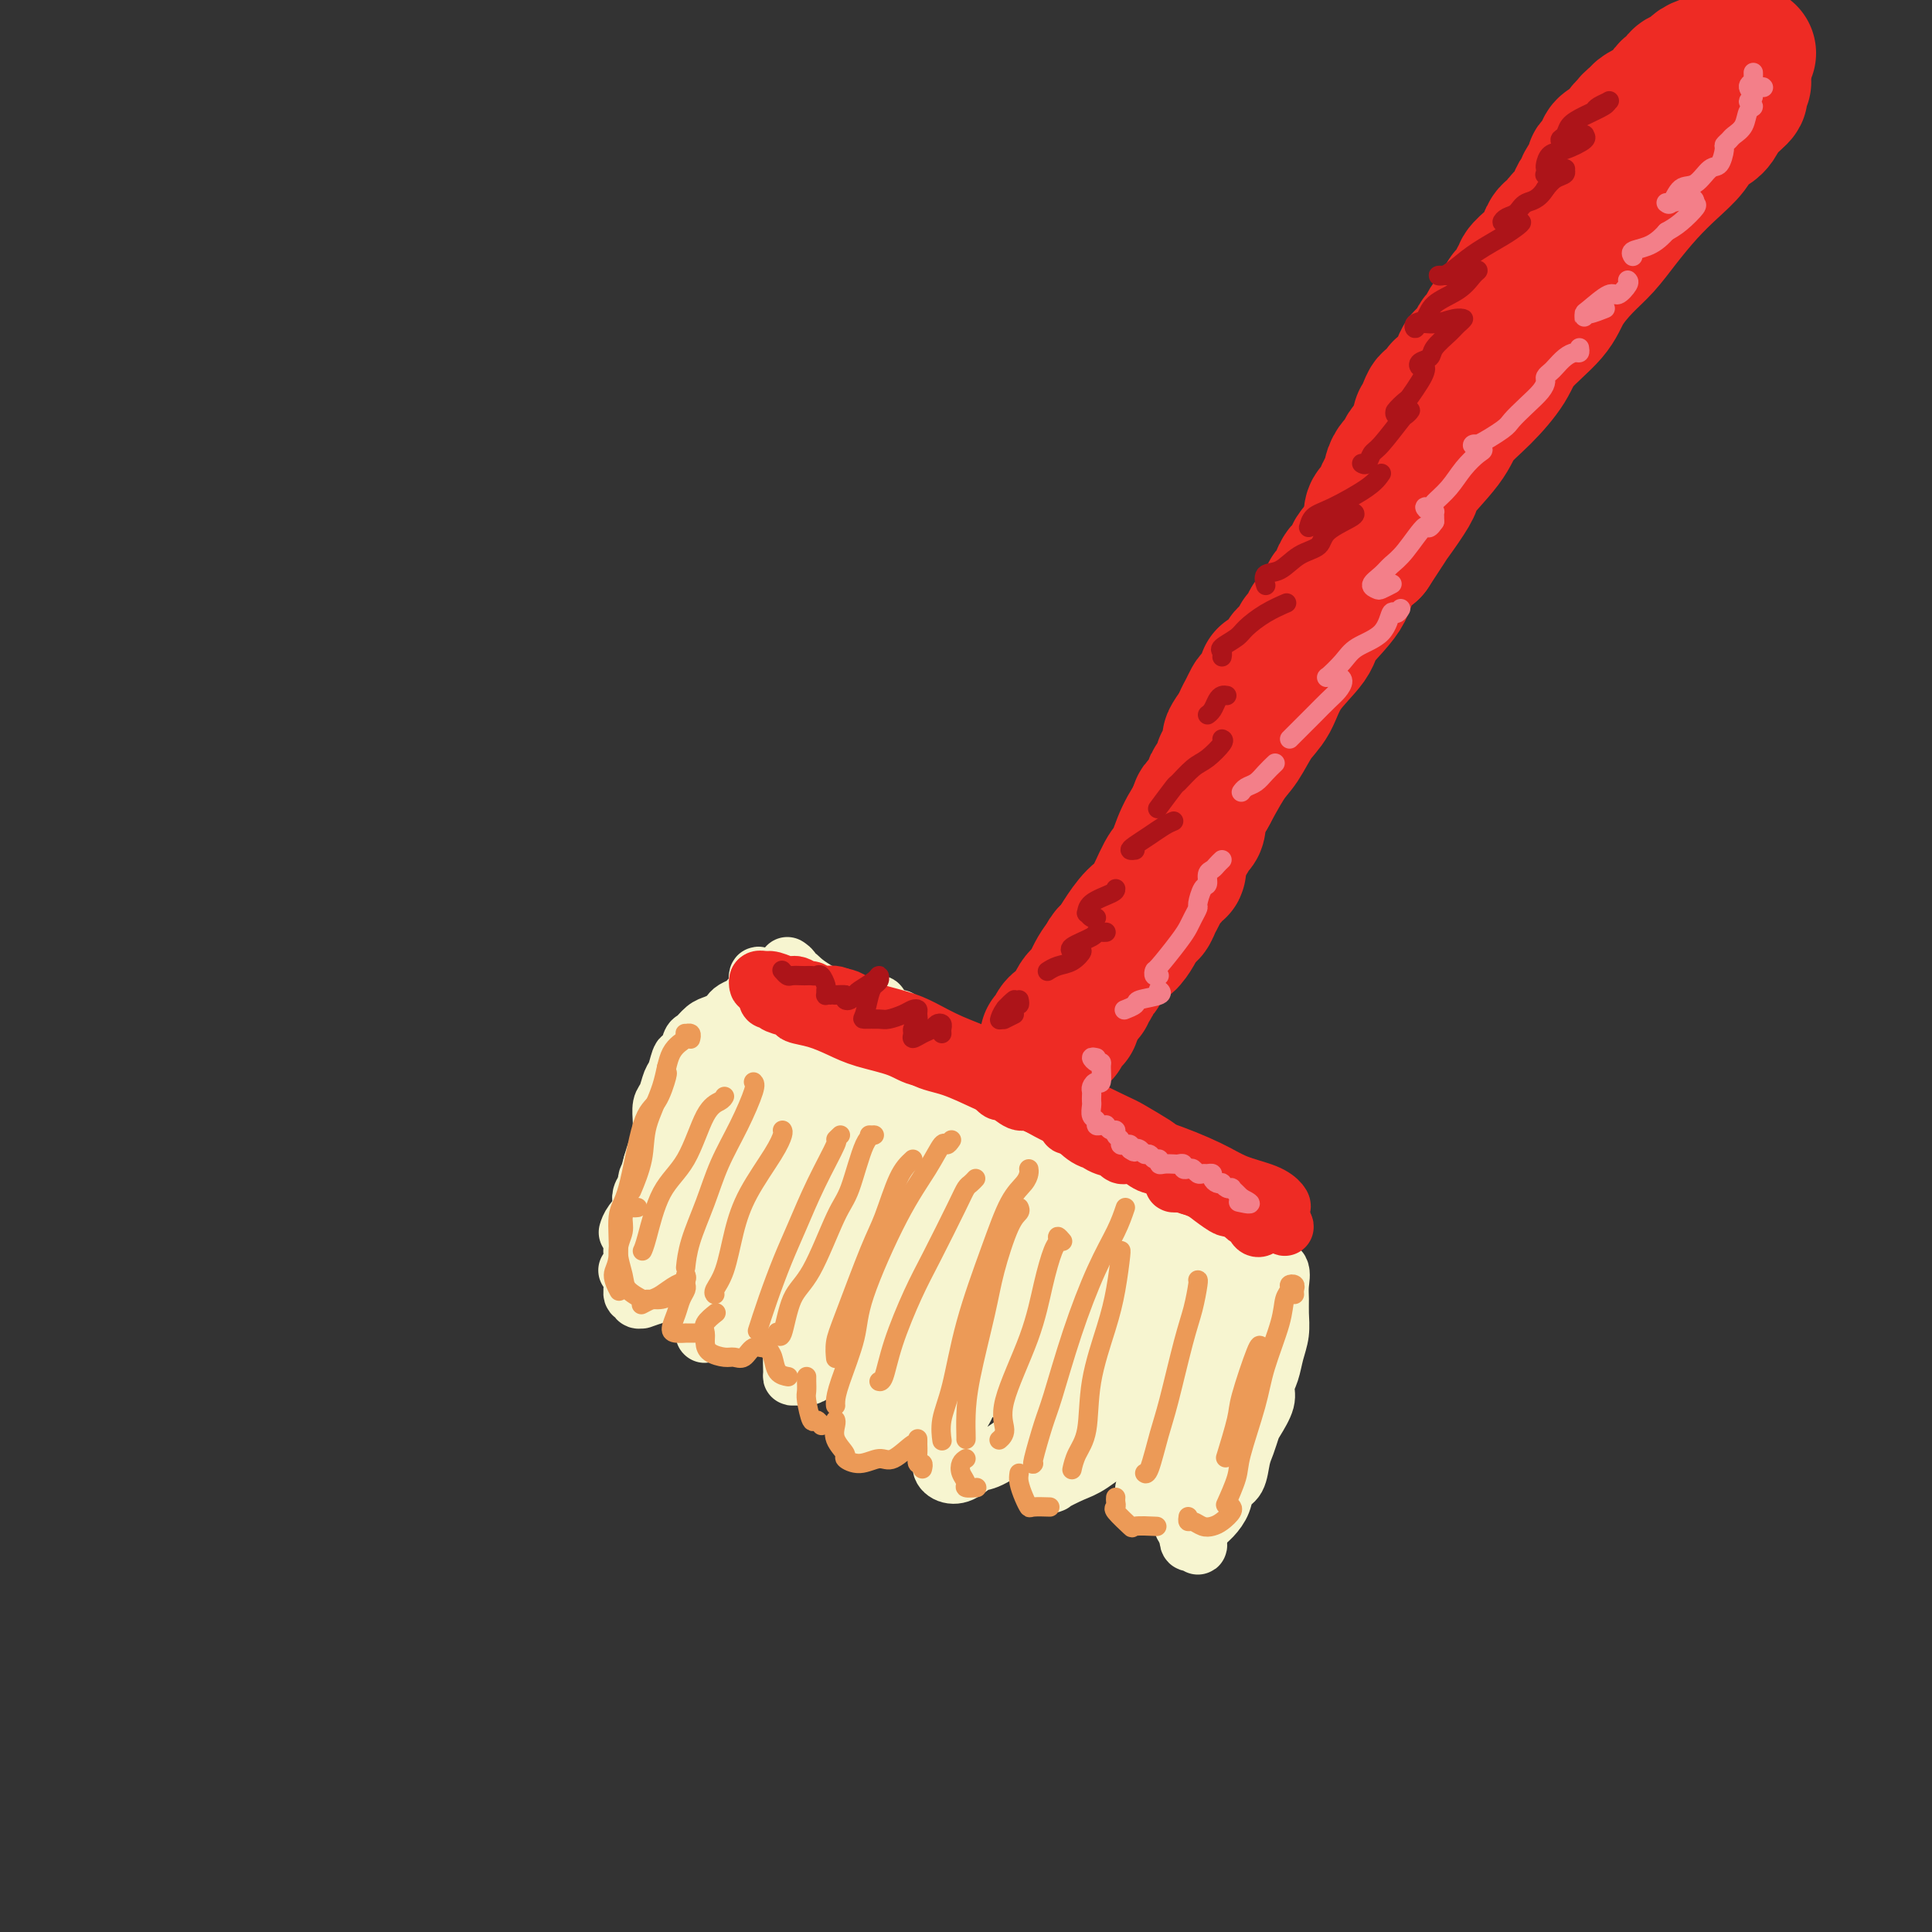 <svg viewBox='0 0 400 400' version='1.1' xmlns='http://www.w3.org/2000/svg' xmlns:xlink='http://www.w3.org/1999/xlink'><rect x="0" y="0" width="400" height="400" fill="#333333" stroke="none"/><g fill='none' stroke='rgb(238,43,36)' stroke-width='28' stroke-linecap='round' stroke-linejoin='round'><path d='M217,215c-0.118,-0.014 -0.236,-0.028 0,0c0.236,0.028 0.826,0.099 1,0c0.174,-0.099 -0.066,-0.367 0,-1c0.066,-0.633 0.439,-1.631 1,-2c0.561,-0.369 1.309,-0.108 2,-1c0.691,-0.892 1.325,-2.936 2,-4c0.675,-1.064 1.391,-1.146 2,-2c0.609,-0.854 1.110,-2.480 2,-4c0.890,-1.520 2.167,-2.936 3,-4c0.833,-1.064 1.220,-1.777 2,-3c0.780,-1.223 1.951,-2.955 3,-4c1.049,-1.045 1.976,-1.404 3,-3c1.024,-1.596 2.145,-4.429 3,-6c0.855,-1.571 1.443,-1.880 2,-3c0.557,-1.120 1.083,-3.049 2,-5c0.917,-1.951 2.226,-3.922 3,-5c0.774,-1.078 1.012,-1.262 2,-3c0.988,-1.738 2.726,-5.029 4,-7c1.274,-1.971 2.082,-2.621 3,-4c0.918,-1.379 1.944,-3.486 3,-5c1.056,-1.514 2.143,-2.434 3,-4c0.857,-1.566 1.484,-3.776 3,-6c1.516,-2.224 3.920,-4.461 5,-6c1.080,-1.539 0.836,-2.382 2,-4c1.164,-1.618 3.736,-4.013 5,-6c1.264,-1.987 1.218,-3.568 2,-5c0.782,-1.432 2.391,-2.716 4,-4'/><path d='M284,114c10.733,-16.355 4.067,-6.744 3,-5c-1.067,1.744 3.466,-4.380 5,-7c1.534,-2.620 0.071,-1.736 1,-3c0.929,-1.264 4.251,-4.674 6,-7c1.749,-2.326 1.925,-3.566 3,-5c1.075,-1.434 3.049,-3.060 5,-5c1.951,-1.940 3.880,-4.192 5,-6c1.120,-1.808 1.433,-3.172 3,-5c1.567,-1.828 4.389,-4.122 6,-6c1.611,-1.878 2.012,-3.341 3,-5c0.988,-1.659 2.563,-3.514 4,-5c1.437,-1.486 2.735,-2.603 4,-4c1.265,-1.397 2.498,-3.074 4,-5c1.502,-1.926 3.274,-4.101 5,-6c1.726,-1.899 3.405,-3.522 5,-5c1.595,-1.478 3.104,-2.809 4,-4c0.896,-1.191 1.179,-2.240 2,-3c0.821,-0.760 2.181,-1.230 3,-2c0.819,-0.770 1.099,-1.838 2,-3c0.901,-1.162 2.424,-2.416 3,-3c0.576,-0.584 0.206,-0.497 0,-1c-0.206,-0.503 -0.248,-1.597 0,-2c0.248,-0.403 0.785,-0.115 1,0c0.215,0.115 0.107,0.058 0,0'/><path d='M362,11c-0.455,-0.113 -0.909,-0.226 -1,0c-0.091,0.226 0.183,0.793 0,1c-0.183,0.207 -0.823,0.056 -1,0c-0.177,-0.056 0.107,-0.016 0,0c-0.107,0.016 -0.607,0.008 -1,0c-0.393,-0.008 -0.679,-0.016 -1,0c-0.321,0.016 -0.678,0.057 -1,0c-0.322,-0.057 -0.610,-0.212 -1,0c-0.390,0.212 -0.883,0.792 -1,1c-0.117,0.208 0.141,0.046 0,0c-0.141,-0.046 -0.682,0.025 -1,0c-0.318,-0.025 -0.414,-0.146 -1,0c-0.586,0.146 -1.663,0.560 -2,1c-0.337,0.440 0.064,0.905 0,1c-0.064,0.095 -0.594,-0.182 -1,0c-0.406,0.182 -0.686,0.821 -1,1c-0.314,0.179 -0.660,-0.103 -1,0c-0.340,0.103 -0.673,0.592 -1,1c-0.327,0.408 -0.646,0.735 -1,1c-0.354,0.265 -0.743,0.466 -1,1c-0.257,0.534 -0.384,1.400 -1,2c-0.616,0.600 -1.722,0.934 -2,1c-0.278,0.066 0.271,-0.136 0,0c-0.271,0.136 -1.363,0.610 -2,1c-0.637,0.390 -0.818,0.695 -1,1'/><path d='M339,24c-2.328,1.865 -1.149,1.028 -1,1c0.149,-0.028 -0.734,0.753 -1,1c-0.266,0.247 0.084,-0.039 0,0c-0.084,0.039 -0.601,0.405 -1,1c-0.399,0.595 -0.679,1.420 -1,2c-0.321,0.580 -0.683,0.915 -1,1c-0.317,0.085 -0.591,-0.081 -1,0c-0.409,0.081 -0.955,0.411 -1,1c-0.045,0.589 0.409,1.439 0,2c-0.409,0.561 -1.682,0.832 -2,1c-0.318,0.168 0.318,0.233 0,1c-0.318,0.767 -1.591,2.237 -2,3c-0.409,0.763 0.045,0.821 0,1c-0.045,0.179 -0.589,0.480 -1,1c-0.411,0.520 -0.687,1.258 -1,2c-0.313,0.742 -0.661,1.489 -1,2c-0.339,0.511 -0.670,0.785 -1,1c-0.330,0.215 -0.661,0.371 -1,1c-0.339,0.629 -0.686,1.731 -1,2c-0.314,0.269 -0.593,-0.294 -1,0c-0.407,0.294 -0.940,1.444 -1,2c-0.060,0.556 0.353,0.517 0,1c-0.353,0.483 -1.470,1.489 -2,2c-0.530,0.511 -0.471,0.527 -1,1c-0.529,0.473 -1.647,1.403 -2,2c-0.353,0.597 0.059,0.860 0,1c-0.059,0.140 -0.591,0.156 -1,1c-0.409,0.844 -0.697,2.515 -1,3c-0.303,0.485 -0.620,-0.216 -1,0c-0.380,0.216 -0.823,1.347 -1,2c-0.177,0.653 -0.089,0.826 0,1'/><path d='M311,64c-4.737,6.610 -2.579,3.136 -2,2c0.579,-1.136 -0.422,0.068 -1,1c-0.578,0.932 -0.732,1.593 -1,2c-0.268,0.407 -0.649,0.560 -1,1c-0.351,0.440 -0.670,1.167 -1,2c-0.330,0.833 -0.669,1.771 -1,2c-0.331,0.229 -0.652,-0.252 -1,0c-0.348,0.252 -0.723,1.238 -1,2c-0.277,0.762 -0.455,1.299 -1,2c-0.545,0.701 -1.455,1.566 -2,2c-0.545,0.434 -0.724,0.436 -1,1c-0.276,0.564 -0.647,1.690 -1,2c-0.353,0.310 -0.686,-0.195 -1,0c-0.314,0.195 -0.609,1.089 -1,2c-0.391,0.911 -0.878,1.840 -1,2c-0.122,0.160 0.122,-0.448 0,0c-0.122,0.448 -0.610,1.950 -1,3c-0.390,1.050 -0.683,1.646 -1,2c-0.317,0.354 -0.659,0.466 -1,1c-0.341,0.534 -0.683,1.490 -1,2c-0.317,0.510 -0.610,0.573 -1,1c-0.390,0.427 -0.878,1.218 -1,2c-0.122,0.782 0.121,1.556 0,2c-0.121,0.444 -0.607,0.557 -1,1c-0.393,0.443 -0.693,1.217 -1,2c-0.307,0.783 -0.621,1.575 -1,2c-0.379,0.425 -0.823,0.484 -1,1c-0.177,0.516 -0.089,1.489 0,2c0.089,0.511 0.178,0.561 0,1c-0.178,0.439 -0.622,1.268 -1,2c-0.378,0.732 -0.689,1.366 -1,2'/><path d='M282,113c-2.173,4.504 -1.107,1.765 -1,1c0.107,-0.765 -0.746,0.443 -1,1c-0.254,0.557 0.090,0.464 0,1c-0.090,0.536 -0.615,1.702 -1,2c-0.385,0.298 -0.629,-0.271 -1,0c-0.371,0.271 -0.869,1.381 -1,2c-0.131,0.619 0.106,0.747 0,1c-0.106,0.253 -0.553,0.631 -1,1c-0.447,0.369 -0.893,0.729 -1,1c-0.107,0.271 0.125,0.452 0,1c-0.125,0.548 -0.609,1.461 -1,2c-0.391,0.539 -0.691,0.704 -1,1c-0.309,0.296 -0.626,0.723 -1,1c-0.374,0.277 -0.803,0.403 -1,1c-0.197,0.597 -0.161,1.666 0,2c0.161,0.334 0.447,-0.065 0,0c-0.447,0.065 -1.626,0.595 -2,1c-0.374,0.405 0.058,0.686 0,1c-0.058,0.314 -0.606,0.660 -1,1c-0.394,0.340 -0.634,0.673 -1,1c-0.366,0.327 -0.859,0.646 -1,1c-0.141,0.354 0.069,0.741 0,1c-0.069,0.259 -0.418,0.388 -1,1c-0.582,0.612 -1.399,1.707 -2,2c-0.601,0.293 -0.987,-0.217 -1,0c-0.013,0.217 0.347,1.161 0,2c-0.347,0.839 -1.400,1.573 -2,2c-0.600,0.427 -0.749,0.547 -1,1c-0.251,0.453 -0.606,1.237 -1,2c-0.394,0.763 -0.827,1.504 -1,2c-0.173,0.496 -0.087,0.748 0,1'/><path d='M257,150c-4.106,5.837 -1.870,1.931 -1,1c0.870,-0.931 0.373,1.113 0,2c-0.373,0.887 -0.621,0.618 -1,1c-0.379,0.382 -0.889,1.415 -1,2c-0.111,0.585 0.176,0.720 0,1c-0.176,0.280 -0.817,0.704 -1,1c-0.183,0.296 0.092,0.464 0,1c-0.092,0.536 -0.549,1.439 -1,2c-0.451,0.561 -0.895,0.779 -1,1c-0.105,0.221 0.129,0.443 0,1c-0.129,0.557 -0.622,1.449 -1,2c-0.378,0.551 -0.640,0.763 -1,1c-0.360,0.237 -0.817,0.501 -1,1c-0.183,0.499 -0.092,1.233 0,2c0.092,0.767 0.183,1.567 0,2c-0.183,0.433 -0.642,0.500 -1,1c-0.358,0.500 -0.617,1.434 -1,2c-0.383,0.566 -0.890,0.763 -1,1c-0.110,0.237 0.178,0.515 0,1c-0.178,0.485 -0.821,1.176 -1,2c-0.179,0.824 0.106,1.779 0,2c-0.106,0.221 -0.602,-0.292 -1,0c-0.398,0.292 -0.698,1.390 -1,2c-0.302,0.610 -0.606,0.731 -1,1c-0.394,0.269 -0.879,0.684 -1,1c-0.121,0.316 0.122,0.532 0,1c-0.122,0.468 -0.610,1.186 -1,2c-0.390,0.814 -0.682,1.723 -1,2c-0.318,0.277 -0.663,-0.079 -1,0c-0.337,0.079 -0.668,0.594 -1,1c-0.332,0.406 -0.666,0.703 -1,1'/><path d='M235,191c-3.356,6.810 -0.744,3.335 0,2c0.744,-1.335 -0.378,-0.530 -1,0c-0.622,0.530 -0.745,0.786 -1,1c-0.255,0.214 -0.642,0.386 -1,1c-0.358,0.614 -0.688,1.670 -1,2c-0.312,0.330 -0.605,-0.066 -1,0c-0.395,0.066 -0.893,0.595 -1,1c-0.107,0.405 0.178,0.686 0,1c-0.178,0.314 -0.819,0.663 -1,1c-0.181,0.337 0.096,0.664 0,1c-0.096,0.336 -0.566,0.681 -1,1c-0.434,0.319 -0.833,0.611 -1,1c-0.167,0.389 -0.101,0.874 0,1c0.101,0.126 0.238,-0.107 0,0c-0.238,0.107 -0.853,0.553 -1,1c-0.147,0.447 0.172,0.893 0,1c-0.172,0.107 -0.834,-0.125 -1,0c-0.166,0.125 0.166,0.607 0,1c-0.166,0.393 -0.829,0.698 -1,1c-0.171,0.302 0.152,0.603 0,1c-0.152,0.397 -0.777,0.890 -1,1c-0.223,0.110 -0.045,-0.164 0,0c0.045,0.164 -0.044,0.765 0,1c0.044,0.235 0.222,0.105 0,0c-0.222,-0.105 -0.844,-0.186 -1,0c-0.156,0.186 0.154,0.637 0,1c-0.154,0.363 -0.772,0.636 -1,1c-0.228,0.364 -0.065,0.818 0,1c0.065,0.182 0.033,0.091 0,0'/></g>
<g fill='none' stroke='rgb(247,245,208)' stroke-width='12' stroke-linecap='round' stroke-linejoin='round'><path d='M181,208c0.436,-0.091 0.872,-0.182 1,0c0.128,0.182 -0.053,0.638 0,1c0.053,0.362 0.340,0.632 1,1c0.660,0.368 1.693,0.835 2,1c0.307,0.165 -0.111,0.029 0,0c0.111,-0.029 0.751,0.048 1,0c0.249,-0.048 0.106,-0.220 0,0c-0.106,0.220 -0.177,0.831 0,1c0.177,0.169 0.601,-0.106 1,0c0.399,0.106 0.771,0.592 1,1c0.229,0.408 0.314,0.738 1,1c0.686,0.262 1.973,0.456 3,1c1.027,0.544 1.793,1.436 3,2c1.207,0.564 2.854,0.798 5,2c2.146,1.202 4.790,3.372 7,5c2.210,1.628 3.987,2.713 6,4c2.013,1.287 4.263,2.776 6,4c1.737,1.224 2.960,2.184 4,3c1.040,0.816 1.895,1.489 3,2c1.105,0.511 2.458,0.860 3,1c0.542,0.140 0.271,0.070 0,0'/><path d='M177,211c0.295,0.453 0.590,0.905 1,1c0.410,0.095 0.937,-0.169 1,0c0.063,0.169 -0.336,0.769 1,2c1.336,1.231 4.409,3.093 7,4c2.591,0.907 4.702,0.858 7,2c2.298,1.142 4.785,3.474 9,6c4.215,2.526 10.159,5.245 14,7c3.841,1.755 5.579,2.547 8,4c2.421,1.453 5.524,3.566 8,5c2.476,1.434 4.323,2.188 6,3c1.677,0.812 3.182,1.680 4,2c0.818,0.320 0.948,0.091 1,0c0.052,-0.091 0.026,-0.046 0,0'/><path d='M173,211c-0.446,0.111 -0.893,0.222 -1,0c-0.107,-0.222 0.125,-0.778 0,-1c-0.125,-0.222 -0.607,-0.111 -1,0c-0.393,0.111 -0.697,0.222 -1,0c-0.303,-0.222 -0.606,-0.776 -1,-1c-0.394,-0.224 -0.879,-0.117 -1,0c-0.121,0.117 0.121,0.243 0,0c-0.121,-0.243 -0.607,-0.855 -1,-1c-0.393,-0.145 -0.694,0.176 -1,0c-0.306,-0.176 -0.616,-0.848 -1,-1c-0.384,-0.152 -0.840,0.216 -1,0c-0.160,-0.216 -0.023,-1.018 0,-1c0.023,0.018 -0.068,0.855 0,1c0.068,0.145 0.295,-0.402 1,0c0.705,0.402 1.889,1.752 4,3c2.111,1.248 5.148,2.394 9,4c3.852,1.606 8.520,3.671 11,5c2.480,1.329 2.772,1.921 6,4c3.228,2.079 9.393,5.646 13,8c3.607,2.354 4.655,3.496 7,5c2.345,1.504 5.988,3.370 9,5c3.012,1.630 5.395,3.025 7,4c1.605,0.975 2.432,1.532 3,2c0.568,0.468 0.877,0.848 1,1c0.123,0.152 0.062,0.076 0,0'/><path d='M158,203c-0.404,0.140 -0.808,0.280 -1,0c-0.192,-0.280 -0.172,-0.981 0,-1c0.172,-0.019 0.494,0.645 1,1c0.506,0.355 1.194,0.401 3,1c1.806,0.599 4.729,1.752 7,3c2.271,1.248 3.890,2.590 7,4c3.110,1.410 7.712,2.889 11,4c3.288,1.111 5.262,1.856 9,4c3.738,2.144 9.240,5.687 13,8c3.760,2.313 5.779,3.397 9,5c3.221,1.603 7.644,3.726 12,6c4.356,2.274 8.645,4.701 11,6c2.355,1.299 2.776,1.472 4,2c1.224,0.528 3.253,1.411 4,2c0.747,0.589 0.214,0.882 0,1c-0.214,0.118 -0.107,0.059 0,0'/><path d='M163,200c0.442,0.296 0.885,0.592 1,1c0.115,0.408 -0.097,0.926 0,1c0.097,0.074 0.502,-0.298 1,0c0.498,0.298 1.087,1.266 4,3c2.913,1.734 8.148,4.233 12,6c3.852,1.767 6.319,2.803 10,5c3.681,2.197 8.575,5.555 13,8c4.425,2.445 8.381,3.978 13,6c4.619,2.022 9.901,4.533 14,7c4.099,2.467 7.014,4.889 10,7c2.986,2.111 6.043,3.911 8,5c1.957,1.089 2.815,1.469 4,2c1.185,0.531 2.696,1.214 4,2c1.304,0.786 2.401,1.675 3,2c0.599,0.325 0.700,0.088 1,0c0.300,-0.088 0.800,-0.025 1,0c0.200,0.025 0.100,0.013 0,0'/><path d='M160,203c0.122,0.455 0.244,0.910 0,1c-0.244,0.090 -0.853,-0.186 -1,0c-0.147,0.186 0.168,0.834 0,1c-0.168,0.166 -0.819,-0.149 -1,0c-0.181,0.149 0.107,0.761 0,1c-0.107,0.239 -0.610,0.106 -1,0c-0.390,-0.106 -0.668,-0.183 -1,0c-0.332,0.183 -0.718,0.626 -1,1c-0.282,0.374 -0.460,0.678 -1,1c-0.540,0.322 -1.443,0.662 -2,1c-0.557,0.338 -0.769,0.672 -1,1c-0.231,0.328 -0.482,0.649 -1,1c-0.518,0.351 -1.305,0.733 -2,1c-0.695,0.267 -1.300,0.419 -2,1c-0.700,0.581 -1.497,1.591 -2,2c-0.503,0.409 -0.712,0.216 -1,1c-0.288,0.784 -0.654,2.546 -1,3c-0.346,0.454 -0.671,-0.399 -1,0c-0.329,0.399 -0.663,2.050 -1,3c-0.337,0.950 -0.679,1.199 -1,2c-0.321,0.801 -0.621,2.154 -1,3c-0.379,0.846 -0.837,1.184 -1,2c-0.163,0.816 -0.033,2.108 0,3c0.033,0.892 -0.032,1.383 0,2c0.032,0.617 0.163,1.358 0,2c-0.163,0.642 -0.618,1.183 -1,2c-0.382,0.817 -0.691,1.908 -1,3'/><path d='M135,241c-1.327,4.440 -0.145,2.542 0,2c0.145,-0.542 -0.746,0.274 -1,1c-0.254,0.726 0.129,1.363 0,2c-0.129,0.637 -0.770,1.274 -1,2c-0.230,0.726 -0.048,1.542 0,2c0.048,0.458 -0.039,0.560 0,1c0.039,0.440 0.203,1.218 0,2c-0.203,0.782 -0.772,1.568 -1,2c-0.228,0.432 -0.113,0.511 0,1c0.113,0.489 0.226,1.388 0,2c-0.226,0.612 -0.791,0.937 -1,1c-0.209,0.063 -0.061,-0.137 0,0c0.061,0.137 0.035,0.611 0,1c-0.035,0.389 -0.080,0.693 0,1c0.080,0.307 0.284,0.618 0,1c-0.284,0.382 -1.057,0.834 -1,1c0.057,0.166 0.943,0.044 1,0c0.057,-0.044 -0.715,-0.012 -1,0c-0.285,0.012 -0.081,0.003 0,0c0.081,-0.003 0.041,-0.002 0,0'/><path d='M157,209c-0.027,0.329 -0.054,0.659 0,1c0.054,0.341 0.189,0.694 0,1c-0.189,0.306 -0.703,0.564 -1,1c-0.297,0.436 -0.377,1.050 -1,2c-0.623,0.950 -1.788,2.237 -3,4c-1.212,1.763 -2.470,4.002 -4,6c-1.530,1.998 -3.333,3.756 -5,6c-1.667,2.244 -3.199,4.975 -4,7c-0.801,2.025 -0.870,3.345 -2,5c-1.130,1.655 -3.322,3.645 -4,5c-0.678,1.355 0.159,2.075 0,3c-0.159,0.925 -1.312,2.057 -2,3c-0.688,0.943 -0.911,1.698 -1,2c-0.089,0.302 -0.045,0.151 0,0'/><path d='M144,226c0.247,-0.803 0.495,-1.605 0,-1c-0.495,0.605 -1.732,2.618 -2,4c-0.268,1.382 0.433,2.133 0,4c-0.433,1.867 -2.001,4.849 -3,7c-0.999,2.151 -1.429,3.472 -2,5c-0.571,1.528 -1.281,3.263 -2,5c-0.719,1.737 -1.446,3.476 -2,5c-0.554,1.524 -0.934,2.833 -1,4c-0.066,1.167 0.183,2.193 0,3c-0.183,0.807 -0.796,1.397 -1,2c-0.204,0.603 0.002,1.219 0,2c-0.002,0.781 -0.214,1.727 0,2c0.214,0.273 0.852,-0.127 1,0c0.148,0.127 -0.194,0.779 0,1c0.194,0.221 0.926,0.010 1,0c0.074,-0.010 -0.508,0.182 0,0c0.508,-0.182 2.107,-0.739 3,-1c0.893,-0.261 1.079,-0.228 2,-1c0.921,-0.772 2.576,-2.350 4,-3c1.424,-0.650 2.618,-0.374 4,-1c1.382,-0.626 2.951,-2.156 4,-3c1.049,-0.844 1.580,-1.003 2,-1c0.420,0.003 0.731,0.166 1,0c0.269,-0.166 0.495,-0.663 1,-1c0.505,-0.337 1.290,-0.514 1,0c-0.290,0.514 -1.654,1.718 -3,3c-1.346,1.282 -2.673,2.641 -4,4'/><path d='M148,265c-1.227,1.676 -1.794,2.866 -2,4c-0.206,1.134 -0.050,2.213 0,3c0.050,0.787 -0.007,1.281 0,2c0.007,0.719 0.077,1.662 0,2c-0.077,0.338 -0.300,0.071 0,0c0.300,-0.071 1.123,0.055 2,0c0.877,-0.055 1.806,-0.291 3,-1c1.194,-0.709 2.652,-1.892 4,-3c1.348,-1.108 2.586,-2.139 4,-3c1.414,-0.861 3.006,-1.550 4,-2c0.994,-0.450 1.391,-0.661 2,-1c0.609,-0.339 1.429,-0.804 2,-1c0.571,-0.196 0.893,-0.121 1,0c0.107,0.121 0.001,0.289 0,1c-0.001,0.711 0.105,1.966 0,3c-0.105,1.034 -0.421,1.846 -1,3c-0.579,1.154 -1.421,2.649 -2,4c-0.579,1.351 -0.895,2.559 -1,4c-0.105,1.441 0.001,3.117 0,4c-0.001,0.883 -0.108,0.974 0,1c0.108,0.026 0.430,-0.013 1,0c0.570,0.013 1.388,0.077 2,0c0.612,-0.077 1.019,-0.294 2,-1c0.981,-0.706 2.535,-1.901 4,-3c1.465,-1.099 2.842,-2.103 4,-3c1.158,-0.897 2.096,-1.688 3,-2c0.904,-0.312 1.773,-0.144 2,0c0.227,0.144 -0.186,0.265 0,0c0.186,-0.265 0.973,-0.918 1,0c0.027,0.918 -0.707,3.405 -1,5c-0.293,1.595 -0.147,2.297 0,3'/><path d='M182,284c-0.623,2.235 -1.682,3.822 -2,5c-0.318,1.178 0.103,1.945 0,3c-0.103,1.055 -0.731,2.396 -1,3c-0.269,0.604 -0.178,0.471 0,1c0.178,0.529 0.444,1.719 1,2c0.556,0.281 1.403,-0.348 2,-1c0.597,-0.652 0.945,-1.326 2,-2c1.055,-0.674 2.816,-1.348 4,-2c1.184,-0.652 1.792,-1.282 3,-2c1.208,-0.718 3.017,-1.524 4,-2c0.983,-0.476 1.141,-0.620 2,-1c0.859,-0.380 2.419,-0.995 3,-1c0.581,-0.005 0.182,0.600 0,1c-0.182,0.400 -0.148,0.596 0,1c0.148,0.404 0.409,1.015 0,2c-0.409,0.985 -1.488,2.343 -2,4c-0.512,1.657 -0.457,3.614 -1,5c-0.543,1.386 -1.685,2.203 -2,3c-0.315,0.797 0.195,1.574 1,2c0.805,0.426 1.905,0.500 3,0c1.095,-0.500 2.187,-1.574 3,-2c0.813,-0.426 1.349,-0.204 3,-1c1.651,-0.796 4.417,-2.610 6,-4c1.583,-1.390 1.984,-2.355 3,-3c1.016,-0.645 2.647,-0.971 4,-1c1.353,-0.029 2.427,0.240 3,0c0.573,-0.240 0.645,-0.987 1,-1c0.355,-0.013 0.992,0.708 1,1c0.008,0.292 -0.613,0.156 -1,1c-0.387,0.844 -0.539,2.670 -1,4c-0.461,1.330 -1.230,2.165 -2,3'/><path d='M219,302c-0.455,1.583 -0.593,1.542 -1,2c-0.407,0.458 -1.084,1.415 -1,2c0.084,0.585 0.928,0.797 1,1c0.072,0.203 -0.627,0.396 0,0c0.627,-0.396 2.581,-1.381 4,-2c1.419,-0.619 2.303,-0.870 4,-2c1.697,-1.130 4.206,-3.137 6,-4c1.794,-0.863 2.874,-0.580 4,-1c1.126,-0.420 2.299,-1.543 3,-2c0.701,-0.457 0.930,-0.250 1,0c0.070,0.250 -0.019,0.542 0,1c0.019,0.458 0.145,1.082 0,2c-0.145,0.918 -0.561,2.130 -1,3c-0.439,0.870 -0.900,1.397 -1,2c-0.100,0.603 0.161,1.283 0,2c-0.161,0.717 -0.745,1.472 -1,2c-0.255,0.528 -0.182,0.829 0,1c0.182,0.171 0.472,0.213 1,0c0.528,-0.213 1.293,-0.680 2,-1c0.707,-0.320 1.357,-0.494 2,-1c0.643,-0.506 1.280,-1.346 2,-2c0.720,-0.654 1.525,-1.123 2,-1c0.475,0.123 0.621,0.837 1,1c0.379,0.163 0.992,-0.227 1,0c0.008,0.227 -0.587,1.069 -1,2c-0.413,0.931 -0.643,1.951 -1,3c-0.357,1.049 -0.842,2.126 -1,3c-0.158,0.874 0.009,1.543 0,2c-0.009,0.457 -0.195,0.700 0,1c0.195,0.300 0.770,0.657 1,1c0.230,0.343 0.115,0.671 0,1'/><path d='M246,318c0.012,2.163 0.541,1.071 1,1c0.459,-0.071 0.847,0.880 1,1c0.153,0.120 0.073,-0.589 0,-1c-0.073,-0.411 -0.137,-0.523 0,-1c0.137,-0.477 0.474,-1.319 1,-2c0.526,-0.681 1.240,-1.200 2,-2c0.760,-0.800 1.565,-1.879 2,-3c0.435,-1.121 0.498,-2.282 1,-3c0.502,-0.718 1.443,-0.991 2,-2c0.557,-1.009 0.731,-2.752 1,-4c0.269,-1.248 0.631,-2.000 1,-3c0.369,-1.000 0.743,-2.248 1,-3c0.257,-0.752 0.397,-1.008 1,-2c0.603,-0.992 1.668,-2.718 2,-4c0.332,-1.282 -0.069,-2.118 0,-3c0.069,-0.882 0.607,-1.811 1,-3c0.393,-1.189 0.641,-2.639 1,-4c0.359,-1.361 0.830,-2.634 1,-4c0.170,-1.366 0.039,-2.824 0,-4c-0.039,-1.176 0.014,-2.069 0,-3c-0.014,-0.931 -0.094,-1.900 0,-3c0.094,-1.100 0.361,-2.332 0,-3c-0.361,-0.668 -1.351,-0.772 -2,-1c-0.649,-0.228 -0.959,-0.580 -1,-1c-0.041,-0.420 0.185,-0.906 0,-1c-0.185,-0.094 -0.781,0.206 -1,0c-0.219,-0.206 -0.063,-0.916 0,-1c0.063,-0.084 0.031,0.458 0,1'/><path d='M261,260c-0.680,-0.049 -0.381,1.327 0,3c0.381,1.673 0.843,3.641 1,5c0.157,1.359 0.010,2.107 0,4c-0.010,1.893 0.117,4.929 0,7c-0.117,2.071 -0.479,3.176 -1,5c-0.521,1.824 -1.200,4.368 -2,6c-0.800,1.632 -1.722,2.351 -2,3c-0.278,0.649 0.087,1.229 0,2c-0.087,0.771 -0.626,1.735 -1,2c-0.374,0.265 -0.584,-0.168 -1,0c-0.416,0.168 -1.037,0.938 -1,1c0.037,0.062 0.732,-0.582 1,-1c0.268,-0.418 0.109,-0.608 0,-1c-0.109,-0.392 -0.168,-0.986 0,-2c0.168,-1.014 0.563,-2.446 1,-4c0.437,-1.554 0.916,-3.228 1,-5c0.084,-1.772 -0.226,-3.641 0,-6c0.226,-2.359 0.989,-5.209 1,-7c0.011,-1.791 -0.731,-2.524 -1,-4c-0.269,-1.476 -0.065,-3.694 0,-5c0.065,-1.306 -0.009,-1.701 0,-2c0.009,-0.299 0.101,-0.501 0,-1c-0.101,-0.499 -0.394,-1.293 -1,0c-0.606,1.293 -1.525,4.674 -2,6c-0.475,1.326 -0.506,0.596 -1,3c-0.494,2.404 -1.450,7.941 -2,11c-0.550,3.059 -0.694,3.640 -1,5c-0.306,1.360 -0.773,3.499 -1,5c-0.227,1.501 -0.215,2.366 0,3c0.215,0.634 0.633,1.038 1,1c0.367,-0.038 0.684,-0.519 1,-1'/><path d='M251,293c0.489,0.074 0.710,-1.242 1,-3c0.290,-1.758 0.649,-3.960 1,-6c0.351,-2.040 0.694,-3.918 1,-6c0.306,-2.082 0.575,-4.367 1,-6c0.425,-1.633 1.005,-2.613 1,-4c-0.005,-1.387 -0.597,-3.182 -1,-4c-0.403,-0.818 -0.618,-0.658 -1,0c-0.382,0.658 -0.930,1.816 -2,4c-1.070,2.184 -2.661,5.394 -4,8c-1.339,2.606 -2.425,4.607 -3,7c-0.575,2.393 -0.639,5.179 -1,7c-0.361,1.821 -1.018,2.678 -1,4c0.018,1.322 0.712,3.110 1,4c0.288,0.890 0.172,0.880 1,0c0.828,-0.880 2.601,-2.632 4,-4c1.399,-1.368 2.425,-2.352 3,-4c0.575,-1.648 0.699,-3.960 1,-7c0.301,-3.040 0.779,-6.808 1,-9c0.221,-2.192 0.186,-2.808 0,-4c-0.186,-1.192 -0.523,-2.960 -1,-4c-0.477,-1.040 -1.095,-1.352 -2,-1c-0.905,0.352 -2.096,1.369 -3,2c-0.904,0.631 -1.520,0.875 -3,3c-1.480,2.125 -3.822,6.131 -5,8c-1.178,1.869 -1.191,1.601 -2,3c-0.809,1.399 -2.412,4.464 -3,6c-0.588,1.536 -0.160,1.541 0,2c0.160,0.459 0.053,1.370 1,1c0.947,-0.370 2.947,-2.023 4,-3c1.053,-0.977 1.158,-1.279 2,-3c0.842,-1.721 2.421,-4.860 4,-8'/><path d='M246,276c1.979,-2.846 1.928,-2.961 2,-4c0.072,-1.039 0.268,-3.000 0,-4c-0.268,-1.000 -0.999,-1.037 -2,-1c-1.001,0.037 -2.270,0.148 -4,1c-1.730,0.852 -3.919,2.444 -6,4c-2.081,1.556 -4.053,3.077 -6,5c-1.947,1.923 -3.868,4.250 -5,6c-1.132,1.750 -1.473,2.925 -2,4c-0.527,1.075 -1.239,2.052 -1,3c0.239,0.948 1.429,1.867 3,2c1.571,0.133 3.524,-0.520 5,-1c1.476,-0.480 2.474,-0.788 4,-2c1.526,-1.212 3.581,-3.328 5,-5c1.419,-1.672 2.202,-2.901 3,-5c0.798,-2.099 1.612,-5.069 2,-7c0.388,-1.931 0.351,-2.822 0,-4c-0.351,-1.178 -1.015,-2.642 -2,-3c-0.985,-0.358 -2.292,0.389 -4,1c-1.708,0.611 -3.818,1.084 -6,3c-2.182,1.916 -4.438,5.273 -6,7c-1.562,1.727 -2.432,1.823 -4,4c-1.568,2.177 -3.835,6.436 -5,9c-1.165,2.564 -1.228,3.434 0,4c1.228,0.566 3.747,0.828 5,1c1.253,0.172 1.240,0.255 3,-1c1.760,-1.255 5.294,-3.849 8,-6c2.706,-2.151 4.584,-3.861 6,-6c1.416,-2.139 2.369,-4.707 3,-7c0.631,-2.293 0.939,-4.310 1,-6c0.061,-1.690 -0.125,-3.054 -1,-4c-0.875,-0.946 -2.437,-1.473 -4,-2'/><path d='M238,262c-1.555,-1.005 -2.942,-0.517 -5,0c-2.058,0.517 -4.785,1.063 -7,2c-2.215,0.937 -3.916,2.266 -6,4c-2.084,1.734 -4.551,3.872 -6,6c-1.449,2.128 -1.879,4.244 -2,6c-0.121,1.756 0.067,3.151 1,4c0.933,0.849 2.610,1.150 4,1c1.390,-0.150 2.491,-0.752 5,-2c2.509,-1.248 6.425,-3.142 9,-5c2.575,-1.858 3.811,-3.680 5,-6c1.189,-2.320 2.333,-5.136 3,-7c0.667,-1.864 0.857,-2.775 0,-4c-0.857,-1.225 -2.760,-2.765 -4,-4c-1.240,-1.235 -1.816,-2.165 -4,-2c-2.184,0.165 -5.977,1.424 -8,2c-2.023,0.576 -2.276,0.468 -4,2c-1.724,1.532 -4.920,4.703 -7,8c-2.080,3.297 -3.045,6.720 -4,9c-0.955,2.280 -1.900,3.417 -2,5c-0.100,1.583 0.645,3.610 1,5c0.355,1.390 0.321,2.141 2,2c1.679,-0.141 5.070,-1.175 7,-2c1.930,-0.825 2.400,-1.441 4,-3c1.600,-1.559 4.330,-4.061 6,-6c1.670,-1.939 2.281,-3.316 3,-5c0.719,-1.684 1.546,-3.677 2,-6c0.454,-2.323 0.536,-4.976 0,-7c-0.536,-2.024 -1.690,-3.419 -3,-5c-1.310,-1.581 -2.776,-3.349 -4,-4c-1.224,-0.651 -2.207,-0.186 -4,1c-1.793,1.186 -4.397,3.093 -7,5'/><path d='M213,256c-2.953,1.620 -4.834,2.669 -7,6c-2.166,3.331 -4.617,8.945 -6,12c-1.383,3.055 -1.697,3.550 -1,5c0.697,1.450 2.407,3.856 4,5c1.593,1.144 3.070,1.025 5,1c1.930,-0.025 4.312,0.043 8,-1c3.688,-1.043 8.682,-3.197 12,-5c3.318,-1.803 4.961,-3.256 6,-4c1.039,-0.744 1.474,-0.778 2,-2c0.526,-1.222 1.144,-3.631 1,-5c-0.144,-1.369 -1.048,-1.699 -2,-2c-0.952,-0.301 -1.950,-0.573 -3,-1c-1.050,-0.427 -2.151,-1.008 -3,-1c-0.849,0.008 -1.446,0.606 -2,2c-0.554,1.394 -1.065,3.584 -1,5c0.065,1.416 0.706,2.060 2,3c1.294,0.940 3.241,2.177 5,3c1.759,0.823 3.328,1.231 5,1c1.672,-0.231 3.446,-1.100 5,-2c1.554,-0.900 2.889,-1.829 4,-4c1.111,-2.171 1.998,-5.582 2,-7c0.002,-1.418 -0.881,-0.842 -1,-1c-0.119,-0.158 0.525,-1.051 -1,-3c-1.525,-1.949 -5.221,-4.956 -9,-6c-3.779,-1.044 -7.641,-0.125 -10,0c-2.359,0.125 -3.215,-0.544 -5,0c-1.785,0.544 -4.499,2.300 -7,4c-2.501,1.700 -4.789,3.342 -6,5c-1.211,1.658 -1.346,3.331 -2,5c-0.654,1.669 -1.827,3.335 -3,5'/><path d='M205,274c-0.636,2.387 0.274,3.355 1,4c0.726,0.645 1.267,0.967 2,1c0.733,0.033 1.659,-0.222 3,-1c1.341,-0.778 3.098,-2.079 4,-3c0.902,-0.921 0.948,-1.461 2,-3c1.052,-1.539 3.111,-4.076 4,-6c0.889,-1.924 0.608,-3.234 0,-5c-0.608,-1.766 -1.542,-3.986 -3,-5c-1.458,-1.014 -3.442,-0.821 -5,-1c-1.558,-0.179 -2.692,-0.731 -5,0c-2.308,0.731 -5.789,2.745 -8,4c-2.211,1.255 -3.152,1.751 -5,4c-1.848,2.249 -4.605,6.250 -6,9c-1.395,2.750 -1.429,4.250 -1,6c0.429,1.750 1.320,3.751 2,5c0.680,1.249 1.148,1.747 3,2c1.852,0.253 5.088,0.260 7,0c1.912,-0.260 2.499,-0.789 4,-2c1.501,-1.211 3.916,-3.104 6,-5c2.084,-1.896 3.836,-3.794 5,-6c1.164,-2.206 1.740,-4.721 2,-7c0.260,-2.279 0.203,-4.323 0,-6c-0.203,-1.677 -0.551,-2.988 -2,-5c-1.449,-2.012 -3.998,-4.723 -5,-6c-1.002,-1.277 -0.457,-1.118 -2,0c-1.543,1.118 -5.175,3.195 -8,5c-2.825,1.805 -4.843,3.337 -7,6c-2.157,2.663 -4.455,6.456 -6,9c-1.545,2.544 -2.339,3.839 -3,6c-0.661,2.161 -1.189,5.189 0,7c1.189,1.811 4.094,2.406 7,3'/><path d='M191,284c1.621,0.586 2.174,0.550 4,0c1.826,-0.550 4.924,-1.614 7,-3c2.076,-1.386 3.129,-3.094 5,-5c1.871,-1.906 4.561,-4.011 6,-6c1.439,-1.989 1.627,-3.863 2,-6c0.373,-2.137 0.931,-4.536 1,-7c0.069,-2.464 -0.351,-4.994 -1,-7c-0.649,-2.006 -1.525,-3.489 -3,-5c-1.475,-1.511 -3.547,-3.051 -5,-4c-1.453,-0.949 -2.287,-1.306 -4,-1c-1.713,0.306 -4.303,1.274 -6,2c-1.697,0.726 -2.499,1.208 -4,4c-1.501,2.792 -3.701,7.893 -5,11c-1.299,3.107 -1.696,4.222 -2,6c-0.304,1.778 -0.513,4.221 0,6c0.513,1.779 1.750,2.895 3,4c1.250,1.105 2.514,2.198 4,2c1.486,-0.198 3.194,-1.686 5,-3c1.806,-1.314 3.711,-2.453 5,-4c1.289,-1.547 1.963,-3.502 3,-6c1.037,-2.498 2.437,-5.540 3,-8c0.563,-2.460 0.289,-4.339 0,-6c-0.289,-1.661 -0.592,-3.104 -2,-4c-1.408,-0.896 -3.922,-1.243 -6,-1c-2.078,0.243 -3.719,1.077 -6,2c-2.281,0.923 -5.202,1.936 -7,3c-1.798,1.064 -2.474,2.180 -4,4c-1.526,1.820 -3.904,4.343 -5,6c-1.096,1.657 -0.910,2.446 -1,4c-0.090,1.554 -0.454,3.873 0,5c0.454,1.127 1.727,1.064 3,1'/><path d='M181,268c1.039,0.323 2.135,0.632 4,0c1.865,-0.632 4.498,-2.204 6,-3c1.502,-0.796 1.872,-0.816 3,-2c1.128,-1.184 3.012,-3.530 4,-5c0.988,-1.470 1.079,-2.063 1,-4c-0.079,-1.937 -0.327,-5.219 -1,-7c-0.673,-1.781 -1.771,-2.061 -3,-3c-1.229,-0.939 -2.588,-2.536 -4,-3c-1.412,-0.464 -2.876,0.204 -5,1c-2.124,0.796 -4.908,1.721 -7,3c-2.092,1.279 -3.493,2.912 -5,5c-1.507,2.088 -3.120,4.632 -4,7c-0.880,2.368 -1.029,4.562 -1,6c0.029,1.438 0.235,2.121 1,3c0.765,0.879 2.090,1.953 3,2c0.910,0.047 1.404,-0.931 3,-2c1.596,-1.069 4.293,-2.227 6,-4c1.707,-1.773 2.424,-4.162 4,-7c1.576,-2.838 4.011,-6.126 5,-8c0.989,-1.874 0.533,-2.335 0,-4c-0.533,-1.665 -1.143,-4.535 -2,-6c-0.857,-1.465 -1.962,-1.525 -3,-2c-1.038,-0.475 -2.009,-1.364 -4,-1c-1.991,0.364 -5.002,1.980 -7,3c-1.998,1.020 -2.983,1.445 -4,3c-1.017,1.555 -2.068,4.242 -3,6c-0.932,1.758 -1.747,2.587 -2,4c-0.253,1.413 0.056,3.410 0,5c-0.056,1.590 -0.477,2.774 0,4c0.477,1.226 1.850,2.493 3,3c1.150,0.507 2.075,0.253 3,0'/><path d='M172,262c1.809,0.036 3.331,-1.374 5,-3c1.669,-1.626 3.485,-3.468 5,-5c1.515,-1.532 2.730,-2.755 4,-5c1.270,-2.245 2.597,-5.512 3,-8c0.403,-2.488 -0.117,-4.197 -1,-6c-0.883,-1.803 -2.130,-3.700 -3,-5c-0.870,-1.300 -1.363,-2.005 -3,-3c-1.637,-0.995 -4.419,-2.282 -6,-3c-1.581,-0.718 -1.961,-0.867 -4,0c-2.039,0.867 -5.739,2.749 -8,5c-2.261,2.251 -3.085,4.871 -4,8c-0.915,3.129 -1.920,6.768 -2,10c-0.080,3.232 0.765,6.056 1,8c0.235,1.944 -0.140,3.007 1,4c1.140,0.993 3.795,1.918 6,2c2.205,0.082 3.961,-0.677 6,-2c2.039,-1.323 4.361,-3.211 6,-5c1.639,-1.789 2.596,-3.481 4,-6c1.404,-2.519 3.256,-5.866 4,-8c0.744,-2.134 0.381,-3.054 0,-5c-0.381,-1.946 -0.780,-4.917 -2,-7c-1.220,-2.083 -3.260,-3.277 -5,-4c-1.740,-0.723 -3.180,-0.976 -5,-1c-1.820,-0.024 -4.019,0.182 -6,1c-1.981,0.818 -3.746,2.249 -6,4c-2.254,1.751 -4.999,3.824 -7,6c-2.001,2.176 -3.257,4.456 -4,7c-0.743,2.544 -0.972,5.352 -1,8c-0.028,2.648 0.146,5.136 1,7c0.854,1.864 2.387,3.104 4,4c1.613,0.896 3.307,1.448 5,2'/><path d='M160,262c2.222,0.898 3.276,0.142 5,-1c1.724,-1.142 4.116,-2.671 6,-4c1.884,-1.329 3.260,-2.458 5,-5c1.740,-2.542 3.845,-6.498 5,-9c1.155,-2.502 1.362,-3.549 1,-5c-0.362,-1.451 -1.292,-3.307 -2,-5c-0.708,-1.693 -1.193,-3.222 -3,-4c-1.807,-0.778 -4.937,-0.805 -7,-1c-2.063,-0.195 -3.058,-0.560 -6,0c-2.942,0.560 -7.831,2.044 -11,3c-3.169,0.956 -4.620,1.383 -6,3c-1.380,1.617 -2.691,4.424 -3,7c-0.309,2.576 0.382,4.922 1,7c0.618,2.078 1.163,3.889 3,5c1.837,1.111 4.965,1.521 7,2c2.035,0.479 2.978,1.026 6,0c3.022,-1.026 8.125,-3.627 11,-5c2.875,-1.373 3.523,-1.520 5,-3c1.477,-1.480 3.782,-4.292 5,-6c1.218,-1.708 1.348,-2.310 1,-4c-0.348,-1.690 -1.173,-4.466 -2,-6c-0.827,-1.534 -1.656,-1.824 -3,-3c-1.344,-1.176 -3.204,-3.238 -5,-4c-1.796,-0.762 -3.529,-0.226 -5,0c-1.471,0.226 -2.680,0.141 -4,1c-1.320,0.859 -2.752,2.661 -4,4c-1.248,1.339 -2.314,2.215 -3,5c-0.686,2.785 -0.992,7.481 -1,10c-0.008,2.519 0.284,2.863 1,4c0.716,1.137 1.858,3.069 3,5'/><path d='M160,253c0.713,1.702 0.494,1.456 1,2c0.506,0.544 1.735,1.877 3,2c1.265,0.123 2.567,-0.963 4,-2c1.433,-1.037 2.999,-2.023 5,-4c2.001,-1.977 4.437,-4.945 6,-7c1.563,-2.055 2.254,-3.197 3,-5c0.746,-1.803 1.546,-4.266 2,-6c0.454,-1.734 0.560,-2.738 0,-4c-0.560,-1.262 -1.788,-2.781 -3,-4c-1.212,-1.219 -2.410,-2.138 -4,-3c-1.590,-0.862 -3.572,-1.667 -5,-2c-1.428,-0.333 -2.302,-0.194 -4,0c-1.698,0.194 -4.221,0.444 -6,1c-1.779,0.556 -2.815,1.417 -4,2c-1.185,0.583 -2.521,0.886 -3,1c-0.479,0.114 -0.102,0.039 0,0c0.102,-0.039 -0.073,-0.043 0,0c0.073,0.043 0.393,0.132 1,0c0.607,-0.132 1.500,-0.484 3,-1c1.500,-0.516 3.608,-1.197 5,-2c1.392,-0.803 2.070,-1.727 4,-2c1.930,-0.273 5.112,0.105 8,0c2.888,-0.105 5.481,-0.691 8,0c2.519,0.691 4.965,2.661 7,5c2.035,2.339 3.658,5.049 5,7c1.342,1.951 2.401,3.143 3,5c0.599,1.857 0.738,4.379 1,6c0.262,1.621 0.648,2.342 1,3c0.352,0.658 0.672,1.254 1,2c0.328,0.746 0.665,1.642 1,2c0.335,0.358 0.667,0.179 1,0'/><path d='M204,249c2.020,3.562 0.571,-0.032 0,-2c-0.571,-1.968 -0.264,-2.310 0,-3c0.264,-0.690 0.484,-1.729 0,-3c-0.484,-1.271 -1.671,-2.773 -3,-4c-1.329,-1.227 -2.799,-2.179 -4,-3c-1.201,-0.821 -2.134,-1.511 -4,-2c-1.866,-0.489 -4.664,-0.777 -7,-1c-2.336,-0.223 -4.209,-0.382 -7,0c-2.791,0.382 -6.499,1.305 -9,2c-2.501,0.695 -3.795,1.162 -6,2c-2.205,0.838 -5.322,2.046 -7,3c-1.678,0.954 -1.919,1.654 -3,3c-1.081,1.346 -3.003,3.339 -4,5c-0.997,1.661 -1.069,2.989 -1,4c0.069,1.011 0.280,1.705 1,2c0.720,0.295 1.949,0.190 3,0c1.051,-0.190 1.922,-0.465 3,-1c1.078,-0.535 2.362,-1.331 3,-2c0.638,-0.669 0.631,-1.213 1,-2c0.369,-0.787 1.114,-1.818 1,-3c-0.114,-1.182 -1.088,-2.517 -2,-3c-0.912,-0.483 -1.763,-0.115 -3,0c-1.237,0.115 -2.861,-0.023 -4,0c-1.139,0.023 -1.794,0.208 -3,1c-1.206,0.792 -2.962,2.190 -4,3c-1.038,0.810 -1.358,1.032 -2,2c-0.642,0.968 -1.605,2.682 -2,4c-0.395,1.318 -0.222,2.239 0,3c0.222,0.761 0.492,1.360 1,2c0.508,0.640 1.254,1.320 2,2'/><path d='M144,258c0.773,1.449 1.206,1.571 2,2c0.794,0.429 1.951,1.163 3,1c1.049,-0.163 1.991,-1.225 3,-2c1.009,-0.775 2.086,-1.262 3,-2c0.914,-0.738 1.664,-1.726 2,-2c0.336,-0.274 0.258,0.168 0,0c-0.258,-0.168 -0.696,-0.945 -2,-1c-1.304,-0.055 -3.474,0.612 -5,1c-1.526,0.388 -2.409,0.496 -3,1c-0.591,0.504 -0.890,1.405 -1,2c-0.110,0.595 -0.031,0.884 0,1c0.031,0.116 0.016,0.058 0,0'/></g>
<g fill='none' stroke='rgb(238,43,36)' stroke-width='12' stroke-linecap='round' stroke-linejoin='round'><path d='M203,223c0.471,0.008 0.942,0.017 1,0c0.058,-0.017 -0.298,-0.059 0,0c0.298,0.059 1.250,0.219 3,1c1.750,0.781 4.296,2.183 6,3c1.704,0.817 2.564,1.050 4,2c1.436,0.950 3.447,2.619 5,4c1.553,1.381 2.647,2.476 4,3c1.353,0.524 2.963,0.477 4,1c1.037,0.523 1.499,1.617 2,2c0.501,0.383 1.039,0.054 1,0c-0.039,-0.054 -0.656,0.165 -1,0c-0.344,-0.165 -0.415,-0.715 -1,-1c-0.585,-0.285 -1.683,-0.305 -3,-1c-1.317,-0.695 -2.851,-2.065 -4,-3c-1.149,-0.935 -1.912,-1.435 -3,-2c-1.088,-0.565 -2.501,-1.194 -4,-2c-1.499,-0.806 -3.086,-1.789 -4,-2c-0.914,-0.211 -1.157,0.350 -2,0c-0.843,-0.350 -2.288,-1.609 -3,-2c-0.712,-0.391 -0.692,0.087 -1,0c-0.308,-0.087 -0.945,-0.739 -1,-1c-0.055,-0.261 0.473,-0.130 1,0'/><path d='M207,225c-3.311,-1.753 0.911,0.864 3,2c2.089,1.136 2.046,0.791 3,1c0.954,0.209 2.907,0.974 5,2c2.093,1.026 4.326,2.314 6,3c1.674,0.686 2.787,0.770 4,1c1.213,0.230 2.525,0.607 3,1c0.475,0.393 0.114,0.804 0,1c-0.114,0.196 0.021,0.177 0,0c-0.021,-0.177 -0.197,-0.512 -1,-1c-0.803,-0.488 -2.234,-1.128 -4,-2c-1.766,-0.872 -3.868,-1.977 -6,-3c-2.132,-1.023 -4.295,-1.963 -6,-3c-1.705,-1.037 -2.952,-2.169 -4,-3c-1.048,-0.831 -1.898,-1.360 -3,-2c-1.102,-0.640 -2.457,-1.391 -3,-2c-0.543,-0.609 -0.273,-1.074 0,-1c0.273,0.074 0.549,0.689 1,1c0.451,0.311 1.076,0.319 3,1c1.924,0.681 5.147,2.036 7,3c1.853,0.964 2.337,1.538 5,3c2.663,1.462 7.507,3.811 10,5c2.493,1.189 2.636,1.217 4,2c1.364,0.783 3.948,2.320 5,3c1.052,0.680 0.572,0.502 1,1c0.428,0.498 1.764,1.672 2,2c0.236,0.328 -0.627,-0.190 -2,-1c-1.373,-0.810 -3.254,-1.910 -5,-3c-1.746,-1.090 -3.356,-2.168 -5,-3c-1.644,-0.832 -3.322,-1.416 -5,-2'/><path d='M225,231c-3.882,-2.103 -5.086,-2.859 -6,-3c-0.914,-0.141 -1.537,0.334 -3,0c-1.463,-0.334 -3.767,-1.478 -5,-2c-1.233,-0.522 -1.395,-0.423 -1,0c0.395,0.423 1.347,1.169 3,2c1.653,0.831 4.008,1.745 7,3c2.992,1.255 6.622,2.850 10,4c3.378,1.150 6.506,1.856 10,3c3.494,1.144 7.355,2.728 10,4c2.645,1.272 4.073,2.234 6,3c1.927,0.766 4.351,1.336 6,2c1.649,0.664 2.522,1.421 3,2c0.478,0.579 0.561,0.980 0,1c-0.561,0.020 -1.766,-0.341 -3,-1c-1.234,-0.659 -2.495,-1.617 -3,-2c-0.505,-0.383 -0.252,-0.192 0,0'/><path d='M223,233c-0.464,-0.002 -0.928,-0.003 -1,0c-0.072,0.003 0.247,0.011 0,0c-0.247,-0.011 -1.061,-0.042 -1,0c0.061,0.042 0.996,0.157 1,0c0.004,-0.157 -0.922,-0.586 0,0c0.922,0.586 3.694,2.187 6,3c2.306,0.813 4.147,0.838 7,2c2.853,1.162 6.719,3.460 9,5c2.281,1.540 2.976,2.321 5,3c2.024,0.679 5.376,1.255 7,2c1.624,0.745 1.518,1.658 2,2c0.482,0.342 1.551,0.113 2,0c0.449,-0.113 0.279,-0.111 0,0c-0.279,0.111 -0.666,0.331 -2,0c-1.334,-0.331 -3.617,-1.213 -5,-2c-1.383,-0.787 -1.868,-1.479 -3,-2c-1.132,-0.521 -2.910,-0.869 -4,-1c-1.090,-0.131 -1.492,-0.043 -2,0c-0.508,0.043 -1.123,0.043 -1,0c0.123,-0.043 0.985,-0.129 2,0c1.015,0.129 2.183,0.471 4,1c1.817,0.529 4.281,1.243 6,2c1.719,0.757 2.692,1.558 4,2c1.308,0.442 2.950,0.526 4,1c1.050,0.474 1.508,1.340 2,2c0.492,0.660 1.019,1.115 1,1c-0.019,-0.115 -0.582,-0.800 -1,-1c-0.418,-0.200 -0.691,0.086 -1,0c-0.309,-0.086 -0.655,-0.543 -1,-1'/><path d='M263,252c5.944,2.926 0.805,0.739 -1,0c-1.805,-0.739 -0.276,-0.032 0,0c0.276,0.032 -0.701,-0.611 -2,-1c-1.299,-0.389 -2.921,-0.526 -4,-1c-1.079,-0.474 -1.617,-1.287 -3,-2c-1.383,-0.713 -3.611,-1.327 -5,-2c-1.389,-0.673 -1.939,-1.404 -3,-2c-1.061,-0.596 -2.634,-1.058 -3,-1c-0.366,0.058 0.475,0.634 1,1c0.525,0.366 0.736,0.521 2,1c1.264,0.479 3.583,1.280 5,2c1.417,0.720 1.932,1.358 3,2c1.068,0.642 2.690,1.289 4,2c1.310,0.711 2.309,1.488 3,2c0.691,0.512 1.076,0.760 1,1c-0.076,0.240 -0.611,0.471 -1,0c-0.389,-0.471 -0.632,-1.646 -1,-2c-0.368,-0.354 -0.862,0.111 -1,0c-0.138,-0.111 0.078,-0.799 0,-1c-0.078,-0.201 -0.451,0.085 -1,0c-0.549,-0.085 -1.275,-0.543 -2,-1'/><path d='M255,250c-0.858,-0.374 -0.502,0.190 -1,0c-0.498,-0.190 -1.851,-1.135 -3,-2c-1.149,-0.865 -2.093,-1.650 -3,-2c-0.907,-0.350 -1.775,-0.264 -3,-1c-1.225,-0.736 -2.807,-2.295 -4,-3c-1.193,-0.705 -1.996,-0.556 -3,-1c-1.004,-0.444 -2.208,-1.481 -3,-2c-0.792,-0.519 -1.170,-0.520 -2,-1c-0.830,-0.480 -2.110,-1.438 -3,-2c-0.890,-0.562 -1.390,-0.728 -2,-1c-0.610,-0.272 -1.332,-0.650 -2,-1c-0.668,-0.350 -1.283,-0.671 -2,-1c-0.717,-0.329 -1.535,-0.665 -2,-1c-0.465,-0.335 -0.575,-0.667 -1,-1c-0.425,-0.333 -1.163,-0.665 -2,-1c-0.837,-0.335 -1.771,-0.672 -2,-1c-0.229,-0.328 0.247,-0.648 0,-1c-0.247,-0.352 -1.217,-0.738 -2,-1c-0.783,-0.262 -1.379,-0.401 -2,-1c-0.621,-0.599 -1.267,-1.657 -2,-2c-0.733,-0.343 -1.552,0.028 -2,0c-0.448,-0.028 -0.525,-0.455 -1,-1c-0.475,-0.545 -1.349,-1.208 -2,-2c-0.651,-0.792 -1.079,-1.715 -2,-2c-0.921,-0.285 -2.335,0.066 -3,0c-0.665,-0.066 -0.580,-0.551 -1,-1c-0.420,-0.449 -1.345,-0.863 -2,-1c-0.655,-0.137 -1.042,0.005 -1,0c0.042,-0.005 0.511,-0.155 1,0c0.489,0.155 0.997,0.616 2,1c1.003,0.384 2.502,0.692 4,1'/><path d='M204,219c1.653,0.614 2.787,1.149 4,2c1.213,0.851 2.506,2.018 4,3c1.494,0.982 3.191,1.778 4,2c0.809,0.222 0.732,-0.130 1,0c0.268,0.130 0.881,0.742 1,1c0.119,0.258 -0.257,0.163 -1,0c-0.743,-0.163 -1.852,-0.394 -3,-1c-1.148,-0.606 -2.336,-1.587 -4,-2c-1.664,-0.413 -3.804,-0.256 -6,-1c-2.196,-0.744 -4.449,-2.388 -6,-3c-1.551,-0.612 -2.401,-0.194 -4,-1c-1.599,-0.806 -3.947,-2.838 -6,-4c-2.053,-1.162 -3.812,-1.454 -5,-2c-1.188,-0.546 -1.807,-1.346 -3,-2c-1.193,-0.654 -2.962,-1.163 -3,-1c-0.038,0.163 1.656,0.999 3,2c1.344,1.001 2.340,2.167 4,3c1.660,0.833 3.985,1.333 6,2c2.015,0.667 3.721,1.501 5,2c1.279,0.499 2.131,0.664 3,1c0.869,0.336 1.754,0.844 2,1c0.246,0.156 -0.149,-0.039 0,0c0.149,0.039 0.840,0.311 0,0c-0.840,-0.311 -3.211,-1.205 -5,-2c-1.789,-0.795 -2.995,-1.491 -5,-2c-2.005,-0.509 -4.809,-0.829 -7,-2c-2.191,-1.171 -3.769,-3.192 -5,-4c-1.231,-0.808 -2.116,-0.404 -3,0'/><path d='M175,211c-6.702,-2.778 -2.956,-2.221 -2,-2c0.956,0.221 -0.879,0.108 -2,0c-1.121,-0.108 -1.528,-0.212 -1,0c0.528,0.212 1.990,0.738 3,1c1.010,0.262 1.567,0.259 3,1c1.433,0.741 3.743,2.227 6,3c2.257,0.773 4.461,0.834 6,1c1.539,0.166 2.414,0.436 4,1c1.586,0.564 3.884,1.421 5,2c1.116,0.579 1.050,0.881 1,1c-0.050,0.119 -0.085,0.054 0,0c0.085,-0.054 0.288,-0.097 -1,0c-1.288,0.097 -4.069,0.335 -6,0c-1.931,-0.335 -3.012,-1.241 -5,-2c-1.988,-0.759 -4.884,-1.369 -7,-2c-2.116,-0.631 -3.453,-1.282 -5,-2c-1.547,-0.718 -3.305,-1.503 -5,-2c-1.695,-0.497 -3.329,-0.708 -4,-1c-0.671,-0.292 -0.380,-0.666 -1,-1c-0.620,-0.334 -2.152,-0.628 -3,-1c-0.848,-0.372 -1.012,-0.824 -1,-1c0.012,-0.176 0.200,-0.077 0,0c-0.200,0.077 -0.787,0.133 -1,0c-0.213,-0.133 -0.052,-0.456 1,0c1.052,0.456 2.993,1.689 4,2c1.007,0.311 1.079,-0.301 2,0c0.921,0.301 2.692,1.515 4,2c1.308,0.485 2.154,0.243 3,0'/><path d='M173,211c2.677,0.418 3.369,-0.035 4,0c0.631,0.035 1.201,0.560 2,1c0.799,0.440 1.828,0.794 2,1c0.172,0.206 -0.512,0.263 -1,0c-0.488,-0.263 -0.781,-0.846 -1,-1c-0.219,-0.154 -0.363,0.123 -1,0c-0.637,-0.123 -1.766,-0.645 -3,-1c-1.234,-0.355 -2.574,-0.543 -4,-1c-1.426,-0.457 -2.939,-1.184 -4,-2c-1.061,-0.816 -1.671,-1.720 -3,-2c-1.329,-0.280 -3.376,0.065 -4,0c-0.624,-0.065 0.174,-0.540 0,-1c-0.174,-0.460 -1.321,-0.905 -2,-1c-0.679,-0.095 -0.889,0.159 -1,0c-0.111,-0.159 -0.124,-0.733 0,-1c0.124,-0.267 0.386,-0.228 1,0c0.614,0.228 1.581,0.646 3,1c1.419,0.354 3.291,0.644 5,1c1.709,0.356 3.256,0.778 5,1c1.744,0.222 3.685,0.244 5,1c1.315,0.756 2.004,2.245 3,3c0.996,0.755 2.298,0.778 3,1c0.702,0.222 0.804,0.645 1,1c0.196,0.355 0.485,0.641 1,1c0.515,0.359 1.254,0.789 1,1c-0.254,0.211 -1.501,0.203 -2,0c-0.499,-0.203 -0.249,-0.602 0,-1'/><path d='M183,213c1.149,1.084 0.522,0.794 -1,0c-1.522,-0.794 -3.940,-2.093 -5,-3c-1.060,-0.907 -0.763,-1.424 -2,-2c-1.237,-0.576 -4.008,-1.212 -6,-2c-1.992,-0.788 -3.205,-1.727 -4,-2c-0.795,-0.273 -1.174,0.122 -2,0c-0.826,-0.122 -2.101,-0.761 -3,-1c-0.899,-0.239 -1.422,-0.079 -2,0c-0.578,0.079 -1.211,0.078 -1,0c0.211,-0.078 1.265,-0.232 2,0c0.735,0.232 1.152,0.851 2,1c0.848,0.149 2.128,-0.170 3,0c0.872,0.170 1.336,0.830 2,1c0.664,0.170 1.528,-0.148 2,0c0.472,0.148 0.552,0.764 1,1c0.448,0.236 1.263,0.094 2,0c0.737,-0.094 1.395,-0.139 2,0c0.605,0.139 1.155,0.463 2,1c0.845,0.537 1.983,1.287 4,2c2.017,0.713 4.912,1.387 7,2c2.088,0.613 3.368,1.163 5,2c1.632,0.837 3.614,1.960 6,3c2.386,1.040 5.175,1.995 7,3c1.825,1.005 2.686,2.059 4,3c1.314,0.941 3.081,1.769 4,2c0.919,0.231 0.988,-0.134 1,0c0.012,0.134 -0.035,0.767 0,1c0.035,0.233 0.153,0.067 0,0c-0.153,-0.067 -0.576,-0.033 -1,0'/><path d='M212,225c3.601,2.054 -0.396,0.190 -3,-1c-2.604,-1.190 -3.813,-1.704 -5,-2c-1.187,-0.296 -2.350,-0.373 -4,-1c-1.650,-0.627 -3.787,-1.804 -6,-3c-2.213,-1.196 -4.501,-2.412 -6,-3c-1.499,-0.588 -2.210,-0.549 -3,-1c-0.790,-0.451 -1.659,-1.390 -3,-2c-1.341,-0.610 -3.155,-0.889 -4,-1c-0.845,-0.111 -0.720,-0.054 -1,0c-0.280,0.054 -0.964,0.105 -1,0c-0.036,-0.105 0.578,-0.367 1,0c0.422,0.367 0.654,1.362 2,2c1.346,0.638 3.806,0.919 6,2c2.194,1.081 4.121,2.962 6,4c1.879,1.038 3.710,1.234 6,2c2.290,0.766 5.041,2.104 7,3c1.959,0.896 3.128,1.350 5,2c1.872,0.650 4.447,1.494 6,2c1.553,0.506 2.084,0.673 3,1c0.916,0.327 2.216,0.815 3,1c0.784,0.185 1.052,0.067 1,0c-0.052,-0.067 -0.426,-0.082 -1,0c-0.574,0.082 -1.350,0.263 -2,0c-0.650,-0.263 -1.173,-0.970 -3,-2c-1.827,-1.030 -4.957,-2.383 -7,-3c-2.043,-0.617 -2.998,-0.498 -4,-1c-1.002,-0.502 -2.050,-1.623 -3,-2c-0.950,-0.377 -1.801,-0.008 -2,0c-0.199,0.008 0.254,-0.344 1,0c0.746,0.344 1.785,1.384 3,2c1.215,0.616 2.608,0.808 4,1'/><path d='M208,225c3.095,1.190 7.831,2.666 11,4c3.169,1.334 4.769,2.526 7,4c2.231,1.474 5.093,3.230 7,4c1.907,0.770 2.860,0.553 4,1c1.140,0.447 2.469,1.556 3,2c0.531,0.444 0.266,0.222 0,0'/></g>
<g fill='none' stroke='rgb(236,154,87)' stroke-width='4' stroke-linecap='round' stroke-linejoin='round'><path d='M143,215c-0.029,0.114 -0.058,0.229 0,0c0.058,-0.229 0.202,-0.801 0,-1c-0.202,-0.199 -0.748,-0.023 -1,0c-0.252,0.023 -0.208,-0.106 0,0c0.208,0.106 0.579,0.448 0,1c-0.579,0.552 -2.110,1.315 -3,3c-0.890,1.685 -1.139,4.291 -2,7c-0.861,2.709 -2.334,5.520 -3,8c-0.666,2.480 -0.525,4.629 -1,7c-0.475,2.371 -1.564,4.963 -2,6c-0.436,1.037 -0.218,0.518 0,0'/><path d='M138,221c-0.042,0.446 -0.083,0.893 0,1c0.083,0.107 0.291,-0.125 0,1c-0.291,1.125 -1.082,3.607 -2,5c-0.918,1.393 -1.964,1.698 -3,5c-1.036,3.302 -2.064,9.600 -3,13c-0.936,3.400 -1.781,3.903 -2,6c-0.219,2.097 0.189,5.789 0,8c-0.189,2.211 -0.974,2.941 -1,4c-0.026,1.059 0.707,2.445 1,3c0.293,0.555 0.147,0.277 0,0'/><path d='M132,250c-0.342,0.042 -0.685,0.085 -1,0c-0.315,-0.085 -0.603,-0.297 -1,0c-0.397,0.297 -0.904,1.104 -1,2c-0.096,0.896 0.220,1.880 0,3c-0.220,1.120 -0.976,2.377 -1,4c-0.024,1.623 0.682,3.613 1,5c0.318,1.387 0.246,2.172 1,3c0.754,0.828 2.332,1.700 3,2c0.668,0.300 0.427,0.029 1,0c0.573,-0.029 1.962,0.185 3,0c1.038,-0.185 1.725,-0.767 2,-1c0.275,-0.233 0.137,-0.116 0,0'/><path d='M133,270c-0.186,0.098 -0.372,0.195 0,0c0.372,-0.195 1.301,-0.684 2,-1c0.699,-0.316 1.168,-0.460 2,-1c0.832,-0.540 2.027,-1.476 3,-2c0.973,-0.524 1.726,-0.635 2,-1c0.274,-0.365 0.070,-0.982 0,-1c-0.070,-0.018 -0.007,0.564 0,1c0.007,0.436 -0.041,0.726 0,1c0.041,0.274 0.170,0.532 0,1c-0.170,0.468 -0.640,1.145 -1,2c-0.360,0.855 -0.610,1.889 -1,3c-0.390,1.111 -0.920,2.298 -1,3c-0.080,0.702 0.291,0.920 1,1c0.709,0.080 1.757,0.021 2,0c0.243,-0.021 -0.319,-0.006 0,0c0.319,0.006 1.520,0.002 2,0c0.480,-0.002 0.240,-0.001 0,0'/><path d='M148,272c0.227,-0.178 0.454,-0.357 0,0c-0.454,0.357 -1.590,1.248 -2,2c-0.410,0.752 -0.094,1.364 0,2c0.094,0.636 -0.036,1.297 0,2c0.036,0.703 0.236,1.449 1,2c0.764,0.551 2.093,0.909 3,1c0.907,0.091 1.392,-0.084 2,0c0.608,0.084 1.340,0.429 2,0c0.660,-0.429 1.249,-1.630 2,-2c0.751,-0.370 1.664,0.093 2,0c0.336,-0.093 0.096,-0.741 0,-1c-0.096,-0.259 -0.048,-0.130 0,0'/><path d='M159,277c-0.099,0.702 -0.198,1.404 0,2c0.198,0.596 0.692,1.088 1,2c0.308,0.912 0.429,2.246 1,3c0.571,0.754 1.592,0.930 2,1c0.408,0.070 0.204,0.035 0,0'/><path d='M167,285c-0.007,0.224 -0.013,0.447 0,1c0.013,0.553 0.046,1.434 0,2c-0.046,0.566 -0.170,0.817 0,2c0.170,1.183 0.633,3.296 1,4c0.367,0.704 0.637,-0.003 1,0c0.363,0.003 0.818,0.715 1,1c0.182,0.285 0.091,0.142 0,0'/><path d='M173,294c0.065,0.169 0.130,0.337 0,1c-0.130,0.663 -0.456,1.819 0,3c0.456,1.181 1.695,2.386 2,3c0.305,0.614 -0.325,0.636 0,1c0.325,0.364 1.604,1.069 3,1c1.396,-0.069 2.910,-0.912 4,-1c1.090,-0.088 1.756,0.579 3,0c1.244,-0.579 3.065,-2.405 4,-3c0.935,-0.595 0.982,0.039 1,0c0.018,-0.039 0.005,-0.751 0,-1c-0.005,-0.249 -0.002,-0.034 0,0c0.002,0.034 0.004,-0.111 0,0c-0.004,0.111 -0.015,0.478 0,1c0.015,0.522 0.057,1.198 0,2c-0.057,0.802 -0.211,1.730 0,2c0.211,0.270 0.788,-0.120 1,0c0.212,0.120 0.061,0.748 0,1c-0.061,0.252 -0.030,0.126 0,0'/><path d='M200,302c-0.388,0.249 -0.776,0.497 -1,1c-0.224,0.503 -0.284,1.259 0,2c0.284,0.741 0.911,1.467 1,2c0.089,0.533 -0.361,0.874 0,1c0.361,0.126 1.532,0.036 2,0c0.468,-0.036 0.234,-0.018 0,0'/><path d='M211,305c-0.085,0.566 -0.169,1.132 0,2c0.169,0.868 0.592,2.036 1,3c0.408,0.964 0.800,1.722 1,2c0.200,0.278 0.208,0.075 1,0c0.792,-0.075 2.369,-0.021 3,0c0.631,0.021 0.315,0.011 0,0'/><path d='M231,310c-0.025,0.315 -0.049,0.631 0,1c0.049,0.369 0.172,0.793 0,1c-0.172,0.207 -0.637,0.199 0,1c0.637,0.801 2.377,2.411 3,3c0.623,0.589 0.129,0.159 1,0c0.871,-0.159 3.106,-0.045 4,0c0.894,0.045 0.447,0.023 0,0'/><path d='M246,314c-0.066,0.452 -0.131,0.904 0,1c0.131,0.096 0.459,-0.163 1,0c0.541,0.163 1.294,0.748 2,1c0.706,0.252 1.366,0.173 2,0c0.634,-0.173 1.242,-0.438 2,-1c0.758,-0.562 1.666,-1.421 2,-2c0.334,-0.579 0.096,-0.880 0,-1c-0.096,-0.120 -0.048,-0.060 0,0'/><path d='M268,268c-0.032,-0.315 -0.065,-0.630 0,-1c0.065,-0.370 0.227,-0.796 0,-1c-0.227,-0.204 -0.841,-0.188 -1,0c-0.159,0.188 0.139,0.547 0,1c-0.139,0.453 -0.713,0.999 -1,2c-0.287,1.001 -0.285,2.457 -1,5c-0.715,2.543 -2.146,6.174 -3,9c-0.854,2.826 -1.129,4.846 -2,8c-0.871,3.154 -2.336,7.443 -3,10c-0.664,2.557 -0.525,3.381 -1,5c-0.475,1.619 -1.564,4.034 -2,5c-0.436,0.966 -0.218,0.483 0,0'/><path d='M261,279c-0.097,-0.501 -0.195,-1.002 -1,1c-0.805,2.002 -2.319,6.506 -3,9c-0.681,2.494 -0.530,2.979 -1,5c-0.470,2.021 -1.563,5.577 -2,7c-0.437,1.423 -0.219,0.711 0,0'/><path d='M248,265c0.074,-0.017 0.147,-0.035 0,1c-0.147,1.035 -0.515,3.122 -1,5c-0.485,1.878 -1.086,3.547 -2,7c-0.914,3.453 -2.140,8.690 -3,12c-0.860,3.310 -1.354,4.691 -2,7c-0.646,2.309 -1.443,5.545 -2,7c-0.557,1.455 -0.873,1.130 -1,1c-0.127,-0.130 -0.063,-0.065 0,0'/><path d='M232,259c-0.020,0.053 -0.041,0.106 0,0c0.041,-0.106 0.142,-0.370 0,1c-0.142,1.370 -0.528,4.376 -1,7c-0.472,2.624 -1.030,4.868 -2,8c-0.970,3.132 -2.351,7.151 -3,11c-0.649,3.849 -0.566,7.526 -1,10c-0.434,2.474 -1.386,3.743 -2,5c-0.614,1.257 -0.890,2.502 -1,3c-0.110,0.498 -0.055,0.249 0,0'/><path d='M233,250c-0.515,1.505 -1.029,3.010 -2,5c-0.971,1.990 -2.397,4.464 -4,8c-1.603,3.536 -3.382,8.135 -5,13c-1.618,4.865 -3.074,9.997 -4,13c-0.926,3.003 -1.320,3.877 -2,6c-0.680,2.123 -1.645,5.495 -2,7c-0.355,1.505 -0.102,1.144 0,1c0.102,-0.144 0.051,-0.072 0,0'/><path d='M220,257c-0.440,-0.515 -0.881,-1.030 -1,-1c-0.119,0.030 0.082,0.604 0,1c-0.082,0.396 -0.448,0.613 -1,2c-0.552,1.387 -1.290,3.945 -2,7c-0.710,3.055 -1.392,6.609 -3,11c-1.608,4.391 -4.142,9.620 -5,13c-0.858,3.380 -0.039,4.910 0,6c0.039,1.090 -0.703,1.740 -1,2c-0.297,0.260 -0.148,0.130 0,0'/><path d='M211,250c0.146,0.307 0.292,0.614 0,1c-0.292,0.386 -1.020,0.851 -2,3c-0.980,2.149 -2.210,5.984 -3,9c-0.790,3.016 -1.140,5.215 -2,9c-0.860,3.785 -2.230,9.158 -3,13c-0.770,3.842 -0.938,6.154 -1,8c-0.062,1.846 -0.017,3.228 0,4c0.017,0.772 0.005,0.935 0,1c-0.005,0.065 -0.002,0.033 0,0'/><path d='M213,242c0.045,0.262 0.091,0.524 0,1c-0.091,0.476 -0.317,1.164 -1,2c-0.683,0.836 -1.823,1.818 -3,4c-1.177,2.182 -2.392,5.563 -4,10c-1.608,4.437 -3.608,9.931 -5,15c-1.392,5.069 -2.177,9.712 -3,13c-0.823,3.288 -1.685,5.222 -2,7c-0.315,1.778 -0.085,3.402 0,4c0.085,0.598 0.024,0.171 0,0c-0.024,-0.171 -0.012,-0.085 0,0'/><path d='M202,244c-0.336,0.362 -0.672,0.724 -1,1c-0.328,0.276 -0.647,0.465 -1,1c-0.353,0.535 -0.738,1.415 -2,4c-1.262,2.585 -3.400,6.875 -5,10c-1.600,3.125 -2.664,5.086 -4,8c-1.336,2.914 -2.946,6.781 -4,10c-1.054,3.219 -1.553,5.790 -2,7c-0.447,1.210 -0.842,1.060 -1,1c-0.158,-0.060 -0.079,-0.030 0,0'/><path d='M197,236c-0.366,0.524 -0.732,1.048 -1,1c-0.268,-0.048 -0.437,-0.667 -1,0c-0.563,0.667 -1.520,2.622 -3,5c-1.480,2.378 -3.482,5.180 -6,10c-2.518,4.820 -5.550,11.659 -7,16c-1.450,4.341 -1.317,6.182 -2,9c-0.683,2.818 -2.183,6.611 -3,9c-0.817,2.389 -0.951,3.374 -1,4c-0.049,0.626 -0.014,0.893 0,1c0.014,0.107 0.007,0.053 0,0'/><path d='M189,240c-0.983,0.903 -1.966,1.805 -3,4c-1.034,2.195 -2.119,5.681 -3,8c-0.881,2.319 -1.556,3.469 -3,7c-1.444,3.531 -3.655,9.441 -5,13c-1.345,3.559 -1.824,4.766 -2,6c-0.176,1.234 -0.050,2.495 0,3c0.050,0.505 0.025,0.252 0,0'/><path d='M180,235c0.574,0.019 1.147,0.039 1,0c-0.147,-0.039 -1.016,-0.136 -2,2c-0.984,2.136 -2.084,6.504 -3,9c-0.916,2.496 -1.647,3.120 -3,6c-1.353,2.880 -3.330,8.015 -5,11c-1.670,2.985 -3.035,3.821 -4,6c-0.965,2.179 -1.529,5.702 -2,7c-0.471,1.298 -0.849,0.371 -1,0c-0.151,-0.371 -0.076,-0.185 0,0'/><path d='M174,235c-0.517,0.490 -1.033,0.981 -1,1c0.033,0.019 0.616,-0.433 0,1c-0.616,1.433 -2.432,4.753 -4,8c-1.568,3.247 -2.890,6.423 -4,9c-1.110,2.577 -2.009,4.557 -3,7c-0.991,2.443 -2.075,5.350 -3,8c-0.925,2.650 -1.693,5.043 -2,6c-0.307,0.957 -0.154,0.479 0,0'/><path d='M162,234c0.096,0.163 0.192,0.325 0,1c-0.192,0.675 -0.672,1.862 -2,4c-1.328,2.138 -3.505,5.228 -5,8c-1.495,2.772 -2.310,5.226 -3,8c-0.690,2.774 -1.257,5.867 -2,8c-0.743,2.133 -1.662,3.305 -2,4c-0.338,0.695 -0.097,0.913 0,1c0.097,0.087 0.048,0.044 0,0'/><path d='M156,224c0.237,0.245 0.474,0.490 0,2c-0.474,1.510 -1.658,4.286 -3,7c-1.342,2.714 -2.843,5.365 -4,8c-1.157,2.635 -1.970,5.253 -3,8c-1.030,2.747 -2.277,5.624 -3,8c-0.723,2.376 -0.921,4.250 -1,5c-0.079,0.750 -0.040,0.375 0,0'/><path d='M150,227c-0.170,0.317 -0.339,0.634 -1,1c-0.661,0.366 -1.813,0.781 -3,3c-1.187,2.219 -2.409,6.241 -4,9c-1.591,2.759 -3.550,4.255 -5,7c-1.450,2.745 -2.390,6.739 -3,9c-0.610,2.261 -0.888,2.789 -1,3c-0.112,0.211 -0.056,0.106 0,0'/></g>
<g fill='none' stroke='rgb(173,20,25)' stroke-width='4' stroke-linecap='round' stroke-linejoin='round'><path d='M330,23c0.197,-0.314 0.394,-0.628 1,-1c0.606,-0.372 1.619,-0.802 2,-1c0.381,-0.198 0.128,-0.166 0,0c-0.128,0.166 -0.130,0.464 -1,1c-0.870,0.536 -2.607,1.310 -4,2c-1.393,0.690 -2.441,1.296 -3,2c-0.559,0.704 -0.628,1.506 -1,2c-0.372,0.494 -1.048,0.679 -1,1c0.048,0.321 0.821,0.779 1,1c0.179,0.221 -0.236,0.205 0,0c0.236,-0.205 1.123,-0.598 2,-1c0.877,-0.402 1.745,-0.813 2,-1c0.255,-0.187 -0.103,-0.148 0,0c0.103,0.148 0.669,0.407 0,1c-0.669,0.593 -2.571,1.521 -4,2c-1.429,0.479 -2.384,0.507 -3,1c-0.616,0.493 -0.892,1.449 -1,2c-0.108,0.551 -0.050,0.698 0,1c0.050,0.302 0.090,0.760 0,1c-0.090,0.240 -0.310,0.264 0,0c0.310,-0.264 1.149,-0.815 2,-1c0.851,-0.185 1.714,-0.005 2,0c0.286,0.005 -0.006,-0.163 0,0c0.006,0.163 0.309,0.659 0,1c-0.309,0.341 -1.231,0.526 -2,1c-0.769,0.474 -1.384,1.237 -2,2'/><path d='M320,39c-1.585,2.581 -3.049,2.534 -4,3c-0.951,0.466 -1.390,1.445 -2,2c-0.610,0.555 -1.390,0.685 -2,1c-0.610,0.315 -1.049,0.816 -1,1c0.049,0.184 0.586,0.052 1,0c0.414,-0.052 0.706,-0.023 1,0c0.294,0.023 0.589,0.039 1,0c0.411,-0.039 0.939,-0.135 1,0c0.061,0.135 -0.343,0.499 -1,1c-0.657,0.501 -1.567,1.139 -3,2c-1.433,0.861 -3.391,1.944 -5,3c-1.609,1.056 -2.870,2.083 -4,3c-1.130,0.917 -2.131,1.724 -3,2c-0.869,0.276 -1.608,0.023 -1,0c0.608,-0.023 2.563,0.185 4,0c1.437,-0.185 2.357,-0.763 3,-1c0.643,-0.237 1.008,-0.134 1,0c-0.008,0.134 -0.388,0.297 -1,1c-0.612,0.703 -1.457,1.944 -3,3c-1.543,1.056 -3.785,1.925 -5,3c-1.215,1.075 -1.404,2.356 -2,3c-0.596,0.644 -1.601,0.652 -2,1c-0.399,0.348 -0.194,1.035 0,1c0.194,-0.035 0.375,-0.794 1,-1c0.625,-0.206 1.693,0.141 3,0c1.307,-0.141 2.852,-0.769 4,-1c1.148,-0.231 1.899,-0.066 2,0c0.101,0.066 -0.450,0.033 -1,0'/><path d='M302,66c1.467,-0.163 0.635,0.428 0,1c-0.635,0.572 -1.071,1.124 -2,2c-0.929,0.876 -2.350,2.076 -3,3c-0.650,0.924 -0.527,1.571 -1,2c-0.473,0.429 -1.540,0.642 -2,1c-0.460,0.358 -0.312,0.863 0,1c0.312,0.137 0.790,-0.095 1,0c0.210,0.095 0.154,0.515 0,1c-0.154,0.485 -0.406,1.033 -1,2c-0.594,0.967 -1.532,2.351 -2,3c-0.468,0.649 -0.467,0.562 -1,1c-0.533,0.438 -1.601,1.400 -2,2c-0.399,0.600 -0.130,0.839 0,1c0.130,0.161 0.122,0.243 0,0c-0.122,-0.243 -0.359,-0.812 0,-1c0.359,-0.188 1.312,0.006 2,0c0.688,-0.006 1.109,-0.210 1,0c-0.109,0.210 -0.750,0.834 -1,1c-0.250,0.166 -0.109,-0.127 -1,1c-0.891,1.127 -2.813,3.675 -4,5c-1.187,1.325 -1.638,1.427 -2,2c-0.362,0.573 -0.633,1.618 -1,2c-0.367,0.382 -0.830,0.103 -1,0c-0.170,-0.103 -0.049,-0.029 0,0c0.049,0.029 0.024,0.015 0,0'/><path d='M286,98c-0.589,0.860 -1.177,1.720 -3,3c-1.823,1.280 -4.879,2.981 -7,4c-2.121,1.019 -3.307,1.356 -4,2c-0.693,0.644 -0.893,1.594 -1,2c-0.107,0.406 -0.121,0.266 0,0c0.121,-0.266 0.377,-0.658 1,-1c0.623,-0.342 1.613,-0.633 3,-1c1.387,-0.367 3.170,-0.810 4,-1c0.830,-0.190 0.708,-0.127 1,0c0.292,0.127 0.998,0.318 0,1c-0.998,0.682 -3.701,1.855 -5,3c-1.299,1.145 -1.196,2.262 -2,3c-0.804,0.738 -2.517,1.098 -4,2c-1.483,0.902 -2.738,2.345 -4,3c-1.262,0.655 -2.532,0.523 -3,1c-0.468,0.477 -0.134,1.565 0,2c0.134,0.435 0.067,0.218 0,0'/><path d='M266,125c0.341,-0.148 0.683,-0.296 0,0c-0.683,0.296 -2.389,1.035 -4,2c-1.611,0.965 -3.125,2.157 -4,3c-0.875,0.843 -1.110,1.336 -2,2c-0.890,0.664 -2.434,1.497 -3,2c-0.566,0.503 -0.152,0.674 0,1c0.152,0.326 0.044,0.807 0,1c-0.044,0.193 -0.022,0.096 0,0'/><path d='M254,144c-0.332,-0.061 -0.663,-0.121 -1,0c-0.337,0.121 -0.678,0.424 -1,1c-0.322,0.576 -0.625,1.424 -1,2c-0.375,0.576 -0.821,0.879 -1,1c-0.179,0.121 -0.089,0.061 0,0'/><path d='M253,153c0.273,0.119 0.545,0.238 0,1c-0.545,0.762 -1.909,2.167 -3,3c-1.091,0.833 -1.910,1.095 -3,2c-1.090,0.905 -2.449,2.452 -3,3c-0.551,0.548 -0.292,0.095 -1,1c-0.708,0.905 -2.383,3.167 -3,4c-0.617,0.833 -0.176,0.238 0,0c0.176,-0.238 0.088,-0.119 0,0'/><path d='M243,170c-0.586,0.249 -1.173,0.497 -2,1c-0.827,0.503 -1.896,1.259 -3,2c-1.104,0.741 -2.244,1.467 -3,2c-0.756,0.533 -1.126,0.874 -1,1c0.126,0.126 0.750,0.036 1,0c0.250,-0.036 0.125,-0.018 0,0'/><path d='M231,184c0.002,0.259 0.003,0.518 -1,1c-1.003,0.482 -3.011,1.187 -4,2c-0.989,0.813 -0.958,1.734 -1,2c-0.042,0.266 -0.156,-0.125 0,0c0.156,0.125 0.580,0.764 1,1c0.420,0.236 0.834,0.067 1,0c0.166,-0.067 0.083,-0.034 0,0'/><path d='M229,193c-0.307,0.016 -0.614,0.033 -1,0c-0.386,-0.033 -0.850,-0.114 -1,0c-0.150,0.114 0.015,0.423 -1,1c-1.015,0.577 -3.209,1.421 -4,2c-0.791,0.579 -0.179,0.894 0,1c0.179,0.106 -0.077,0.003 0,0c0.077,-0.003 0.486,0.094 1,0c0.514,-0.094 1.132,-0.379 1,0c-0.132,0.379 -1.015,1.421 -2,2c-0.985,0.579 -2.073,0.694 -3,1c-0.927,0.306 -1.693,0.802 -2,1c-0.307,0.198 -0.153,0.099 0,0'/><path d='M211,207c0.091,0.484 0.182,0.968 0,1c-0.182,0.032 -0.638,-0.387 -1,0c-0.362,0.387 -0.631,1.579 -1,2c-0.369,0.421 -0.840,0.069 -1,0c-0.160,-0.069 -0.011,0.145 0,0c0.011,-0.145 -0.116,-0.648 0,-1c0.116,-0.352 0.476,-0.553 1,-1c0.524,-0.447 1.212,-1.139 1,-1c-0.212,0.139 -1.325,1.109 -2,2c-0.675,0.891 -0.913,1.701 -1,2c-0.087,0.299 -0.025,0.085 0,0c0.025,-0.085 0.012,-0.043 0,0'/><path d='M210,210c-0.844,0.422 -1.689,0.844 -2,1c-0.311,0.156 -0.089,0.044 0,0c0.089,-0.044 0.044,-0.022 0,0'/><path d='M195,214c-0.025,-0.316 -0.051,-0.632 0,-1c0.051,-0.368 0.178,-0.788 0,-1c-0.178,-0.212 -0.660,-0.217 -1,0c-0.340,0.217 -0.537,0.658 -1,1c-0.463,0.342 -1.192,0.587 -2,1c-0.808,0.413 -1.695,0.994 -2,1c-0.305,0.006 -0.029,-0.562 0,-1c0.029,-0.438 -0.191,-0.745 0,-1c0.191,-0.255 0.792,-0.458 1,-1c0.208,-0.542 0.021,-1.424 0,-2c-0.021,-0.576 0.123,-0.848 0,-1c-0.123,-0.152 -0.513,-0.184 -1,0c-0.487,0.184 -1.070,0.585 -2,1c-0.930,0.415 -2.208,0.844 -3,1c-0.792,0.156 -1.099,0.039 -2,0c-0.901,-0.039 -2.395,0.001 -3,0c-0.605,-0.001 -0.319,-0.043 0,-1c0.319,-0.957 0.673,-2.829 1,-4c0.327,-1.171 0.627,-1.642 1,-2c0.373,-0.358 0.819,-0.605 1,-1c0.181,-0.395 0.098,-0.940 0,-1c-0.098,-0.060 -0.212,0.363 -1,1c-0.788,0.637 -2.250,1.488 -3,2c-0.750,0.512 -0.789,0.684 -1,1c-0.211,0.316 -0.595,0.778 -1,1c-0.405,0.222 -0.830,0.206 -1,0c-0.170,-0.206 -0.085,-0.603 0,-1'/><path d='M175,206c-0.958,0.464 0.146,0.124 0,0c-0.146,-0.124 -1.542,-0.032 -2,0c-0.458,0.032 0.021,0.005 0,0c-0.021,-0.005 -0.541,0.011 -1,0c-0.459,-0.011 -0.858,-0.049 -1,0c-0.142,0.049 -0.027,0.185 0,0c0.027,-0.185 -0.034,-0.691 0,-1c0.034,-0.309 0.164,-0.423 0,-1c-0.164,-0.577 -0.620,-1.619 -1,-2c-0.380,-0.381 -0.683,-0.102 -1,0c-0.317,0.102 -0.648,0.028 -1,0c-0.352,-0.028 -0.725,-0.011 -1,0c-0.275,0.011 -0.452,0.017 -1,0c-0.548,-0.017 -1.466,-0.056 -2,0c-0.534,0.056 -0.682,0.207 -1,0c-0.318,-0.207 -0.805,-0.774 -1,-1c-0.195,-0.226 -0.097,-0.113 0,0'/></g>
<g fill='none' stroke='rgb(243,127,137)' stroke-width='4' stroke-linecap='round' stroke-linejoin='round'><path d='M365,18c0.000,0.000 0.100,0.100 0.1,0.1'/><path d='M363,15c0.011,0.305 0.022,0.610 0,1c-0.022,0.390 -0.078,0.864 0,1c0.078,0.136 0.288,-0.065 0,0c-0.288,0.065 -1.075,0.397 -1,1c0.075,0.603 1.013,1.478 1,2c-0.013,0.522 -0.977,0.693 -1,1c-0.023,0.307 0.895,0.750 1,1c0.105,0.250 -0.603,0.305 -1,1c-0.397,0.695 -0.484,2.029 -1,3c-0.516,0.971 -1.461,1.578 -2,2c-0.539,0.422 -0.671,0.660 -1,1c-0.329,0.340 -0.853,0.782 -1,1c-0.147,0.218 0.084,0.213 0,1c-0.084,0.787 -0.484,2.366 -1,3c-0.516,0.634 -1.147,0.323 -2,1c-0.853,0.677 -1.927,2.340 -3,3c-1.073,0.660 -2.144,0.316 -3,1c-0.856,0.684 -1.498,2.397 -2,3c-0.502,0.603 -0.864,0.096 -1,0c-0.136,-0.096 -0.045,0.219 1,0c1.045,-0.219 3.045,-0.970 4,-1c0.955,-0.030 0.864,0.662 1,1c0.136,0.338 0.498,0.322 0,1c-0.498,0.678 -1.857,2.051 -3,3c-1.143,0.949 -2.072,1.475 -3,2'/><path d='M345,48c-1.497,1.718 -2.741,2.513 -4,3c-1.259,0.487 -2.533,0.667 -3,1c-0.467,0.333 -0.126,0.821 0,1c0.126,0.179 0.036,0.051 0,0c-0.036,-0.051 -0.018,-0.026 0,0'/><path d='M337,58c0.196,0.173 0.392,0.346 0,1c-0.392,0.654 -1.373,1.788 -2,2c-0.627,0.212 -0.900,-0.497 -2,0c-1.100,0.497 -3.026,2.201 -4,3c-0.974,0.799 -0.996,0.694 -1,1c-0.004,0.306 0.010,1.024 0,1c-0.010,-0.024 -0.044,-0.790 0,-1c0.044,-0.210 0.166,0.136 1,0c0.834,-0.136 2.381,-0.753 3,-1c0.619,-0.247 0.309,-0.123 0,0'/><path d='M327,72c0.067,0.438 0.134,0.877 0,1c-0.134,0.123 -0.471,-0.069 -1,0c-0.529,0.069 -1.252,0.399 -2,1c-0.748,0.601 -1.523,1.473 -2,2c-0.477,0.527 -0.658,0.710 -1,1c-0.342,0.290 -0.844,0.687 -1,1c-0.156,0.313 0.036,0.544 0,1c-0.036,0.456 -0.300,1.139 -1,2c-0.700,0.861 -1.835,1.901 -3,3c-1.165,1.099 -2.361,2.256 -3,3c-0.639,0.744 -0.722,1.074 -2,2c-1.278,0.926 -3.750,2.448 -5,3c-1.250,0.552 -1.279,0.136 -1,0c0.279,-0.136 0.864,0.010 1,0c0.136,-0.010 -0.179,-0.176 0,0c0.179,0.176 0.850,0.695 1,1c0.150,0.305 -0.221,0.397 -1,1c-0.779,0.603 -1.964,1.716 -3,3c-1.036,1.284 -1.921,2.740 -3,4c-1.079,1.260 -2.352,2.324 -3,3c-0.648,0.676 -0.671,0.965 -1,1c-0.329,0.035 -0.964,-0.184 -1,0c-0.036,0.184 0.526,0.770 1,1c0.474,0.230 0.859,0.103 1,0c0.141,-0.103 0.038,-0.182 0,0c-0.038,0.182 -0.011,0.623 0,1c0.011,0.377 0.005,0.688 0,1'/><path d='M297,108c-1.645,2.440 -1.258,0.541 -2,1c-0.742,0.459 -2.612,3.275 -4,5c-1.388,1.725 -2.293,2.358 -3,3c-0.707,0.642 -1.215,1.293 -2,2c-0.785,0.707 -1.846,1.471 -2,2c-0.154,0.529 0.598,0.822 1,1c0.402,0.178 0.454,0.240 1,0c0.546,-0.240 1.584,-0.783 2,-1c0.416,-0.217 0.208,-0.109 0,0'/><path d='M290,126c-0.334,0.524 -0.669,1.049 -1,1c-0.331,-0.049 -0.660,-0.671 -1,0c-0.340,0.671 -0.691,2.635 -2,4c-1.309,1.365 -3.577,2.131 -5,3c-1.423,0.869 -2.000,1.840 -3,3c-1.000,1.160 -2.421,2.509 -3,3c-0.579,0.491 -0.315,0.124 0,0c0.315,-0.124 0.682,-0.004 1,0c0.318,0.004 0.587,-0.108 1,0c0.413,0.108 0.970,0.437 1,1c0.030,0.563 -0.468,1.359 -1,2c-0.532,0.641 -1.099,1.128 -2,2c-0.901,0.872 -2.136,2.129 -3,3c-0.864,0.871 -1.355,1.357 -2,2c-0.645,0.643 -1.443,1.442 -2,2c-0.557,0.558 -0.873,0.874 -1,1c-0.127,0.126 -0.063,0.063 0,0'/><path d='M264,158c-0.671,0.641 -1.343,1.282 -2,2c-0.657,0.718 -1.300,1.512 -2,2c-0.700,0.488 -1.458,0.670 -2,1c-0.542,0.330 -0.869,0.809 -1,1c-0.131,0.191 -0.065,0.096 0,0'/><path d='M253,178c-0.341,0.324 -0.683,0.648 -1,1c-0.317,0.352 -0.611,0.732 -1,1c-0.389,0.268 -0.874,0.424 -1,1c-0.126,0.576 0.107,1.572 0,2c-0.107,0.428 -0.553,0.289 -1,1c-0.447,0.711 -0.894,2.274 -1,3c-0.106,0.726 0.129,0.615 0,1c-0.129,0.385 -0.623,1.265 -1,2c-0.377,0.735 -0.638,1.325 -1,2c-0.362,0.675 -0.825,1.435 -2,3c-1.175,1.565 -3.061,3.936 -4,5c-0.939,1.064 -0.932,0.821 -1,1c-0.068,0.179 -0.211,0.779 0,1c0.211,0.221 0.774,0.063 1,0c0.226,-0.063 0.113,-0.032 0,0'/><path d='M240,205c-0.118,-0.089 -0.235,-0.178 0,0c0.235,0.178 0.823,0.622 0,1c-0.823,0.378 -3.056,0.689 -4,1c-0.944,0.311 -0.600,0.622 -1,1c-0.400,0.378 -1.543,0.822 -2,1c-0.457,0.178 -0.229,0.089 0,0'/><path d='M227,219c-0.505,-0.115 -1.010,-0.229 -1,0c0.010,0.229 0.536,0.803 1,1c0.464,0.197 0.867,0.017 1,0c0.133,-0.017 -0.003,0.128 0,1c0.003,0.872 0.144,2.471 0,3c-0.144,0.529 -0.575,-0.013 -1,0c-0.425,0.013 -0.846,0.580 -1,1c-0.154,0.420 -0.042,0.694 0,1c0.042,0.306 0.015,0.645 0,1c-0.015,0.355 -0.019,0.726 0,1c0.019,0.274 0.060,0.452 0,1c-0.060,0.548 -0.222,1.468 0,2c0.222,0.532 0.829,0.677 1,1c0.171,0.323 -0.095,0.822 0,1c0.095,0.178 0.551,0.033 1,0c0.449,-0.033 0.890,0.047 1,0c0.110,-0.047 -0.110,-0.220 0,0c0.110,0.220 0.551,0.833 1,1c0.449,0.167 0.908,-0.113 1,0c0.092,0.113 -0.182,0.618 0,1c0.182,0.382 0.819,0.641 1,1c0.181,0.359 -0.096,0.818 0,1c0.096,0.182 0.564,0.087 1,0c0.436,-0.087 0.839,-0.168 1,0c0.161,0.168 0.081,0.584 0,1'/><path d='M234,238c1.261,0.946 0.915,0.310 1,0c0.085,-0.310 0.601,-0.294 1,0c0.399,0.294 0.681,0.867 1,1c0.319,0.133 0.676,-0.175 1,0c0.324,0.175 0.615,0.831 1,1c0.385,0.169 0.862,-0.151 1,0c0.138,0.151 -0.064,0.771 0,1c0.064,0.229 0.395,0.065 1,0c0.605,-0.065 1.486,-0.031 2,0c0.514,0.031 0.663,0.060 1,0c0.337,-0.060 0.864,-0.208 1,0c0.136,0.208 -0.118,0.774 0,1c0.118,0.226 0.609,0.113 1,0c0.391,-0.113 0.683,-0.227 1,0c0.317,0.227 0.659,0.796 1,1c0.341,0.204 0.683,0.044 1,0c0.317,-0.044 0.611,0.027 1,0c0.389,-0.027 0.874,-0.152 1,0c0.126,0.152 -0.107,0.580 0,1c0.107,0.420 0.555,0.831 1,1c0.445,0.169 0.889,0.097 1,0c0.111,-0.097 -0.111,-0.219 0,0c0.111,0.219 0.555,0.780 1,1c0.445,0.220 0.893,0.100 1,0c0.107,-0.100 -0.125,-0.181 0,0c0.125,0.181 0.607,0.623 1,1c0.393,0.377 0.696,0.688 1,1'/><path d='M257,248c3.578,1.778 1.022,1.222 0,1c-1.022,-0.222 -0.511,-0.111 0,0'/></g>
</svg>